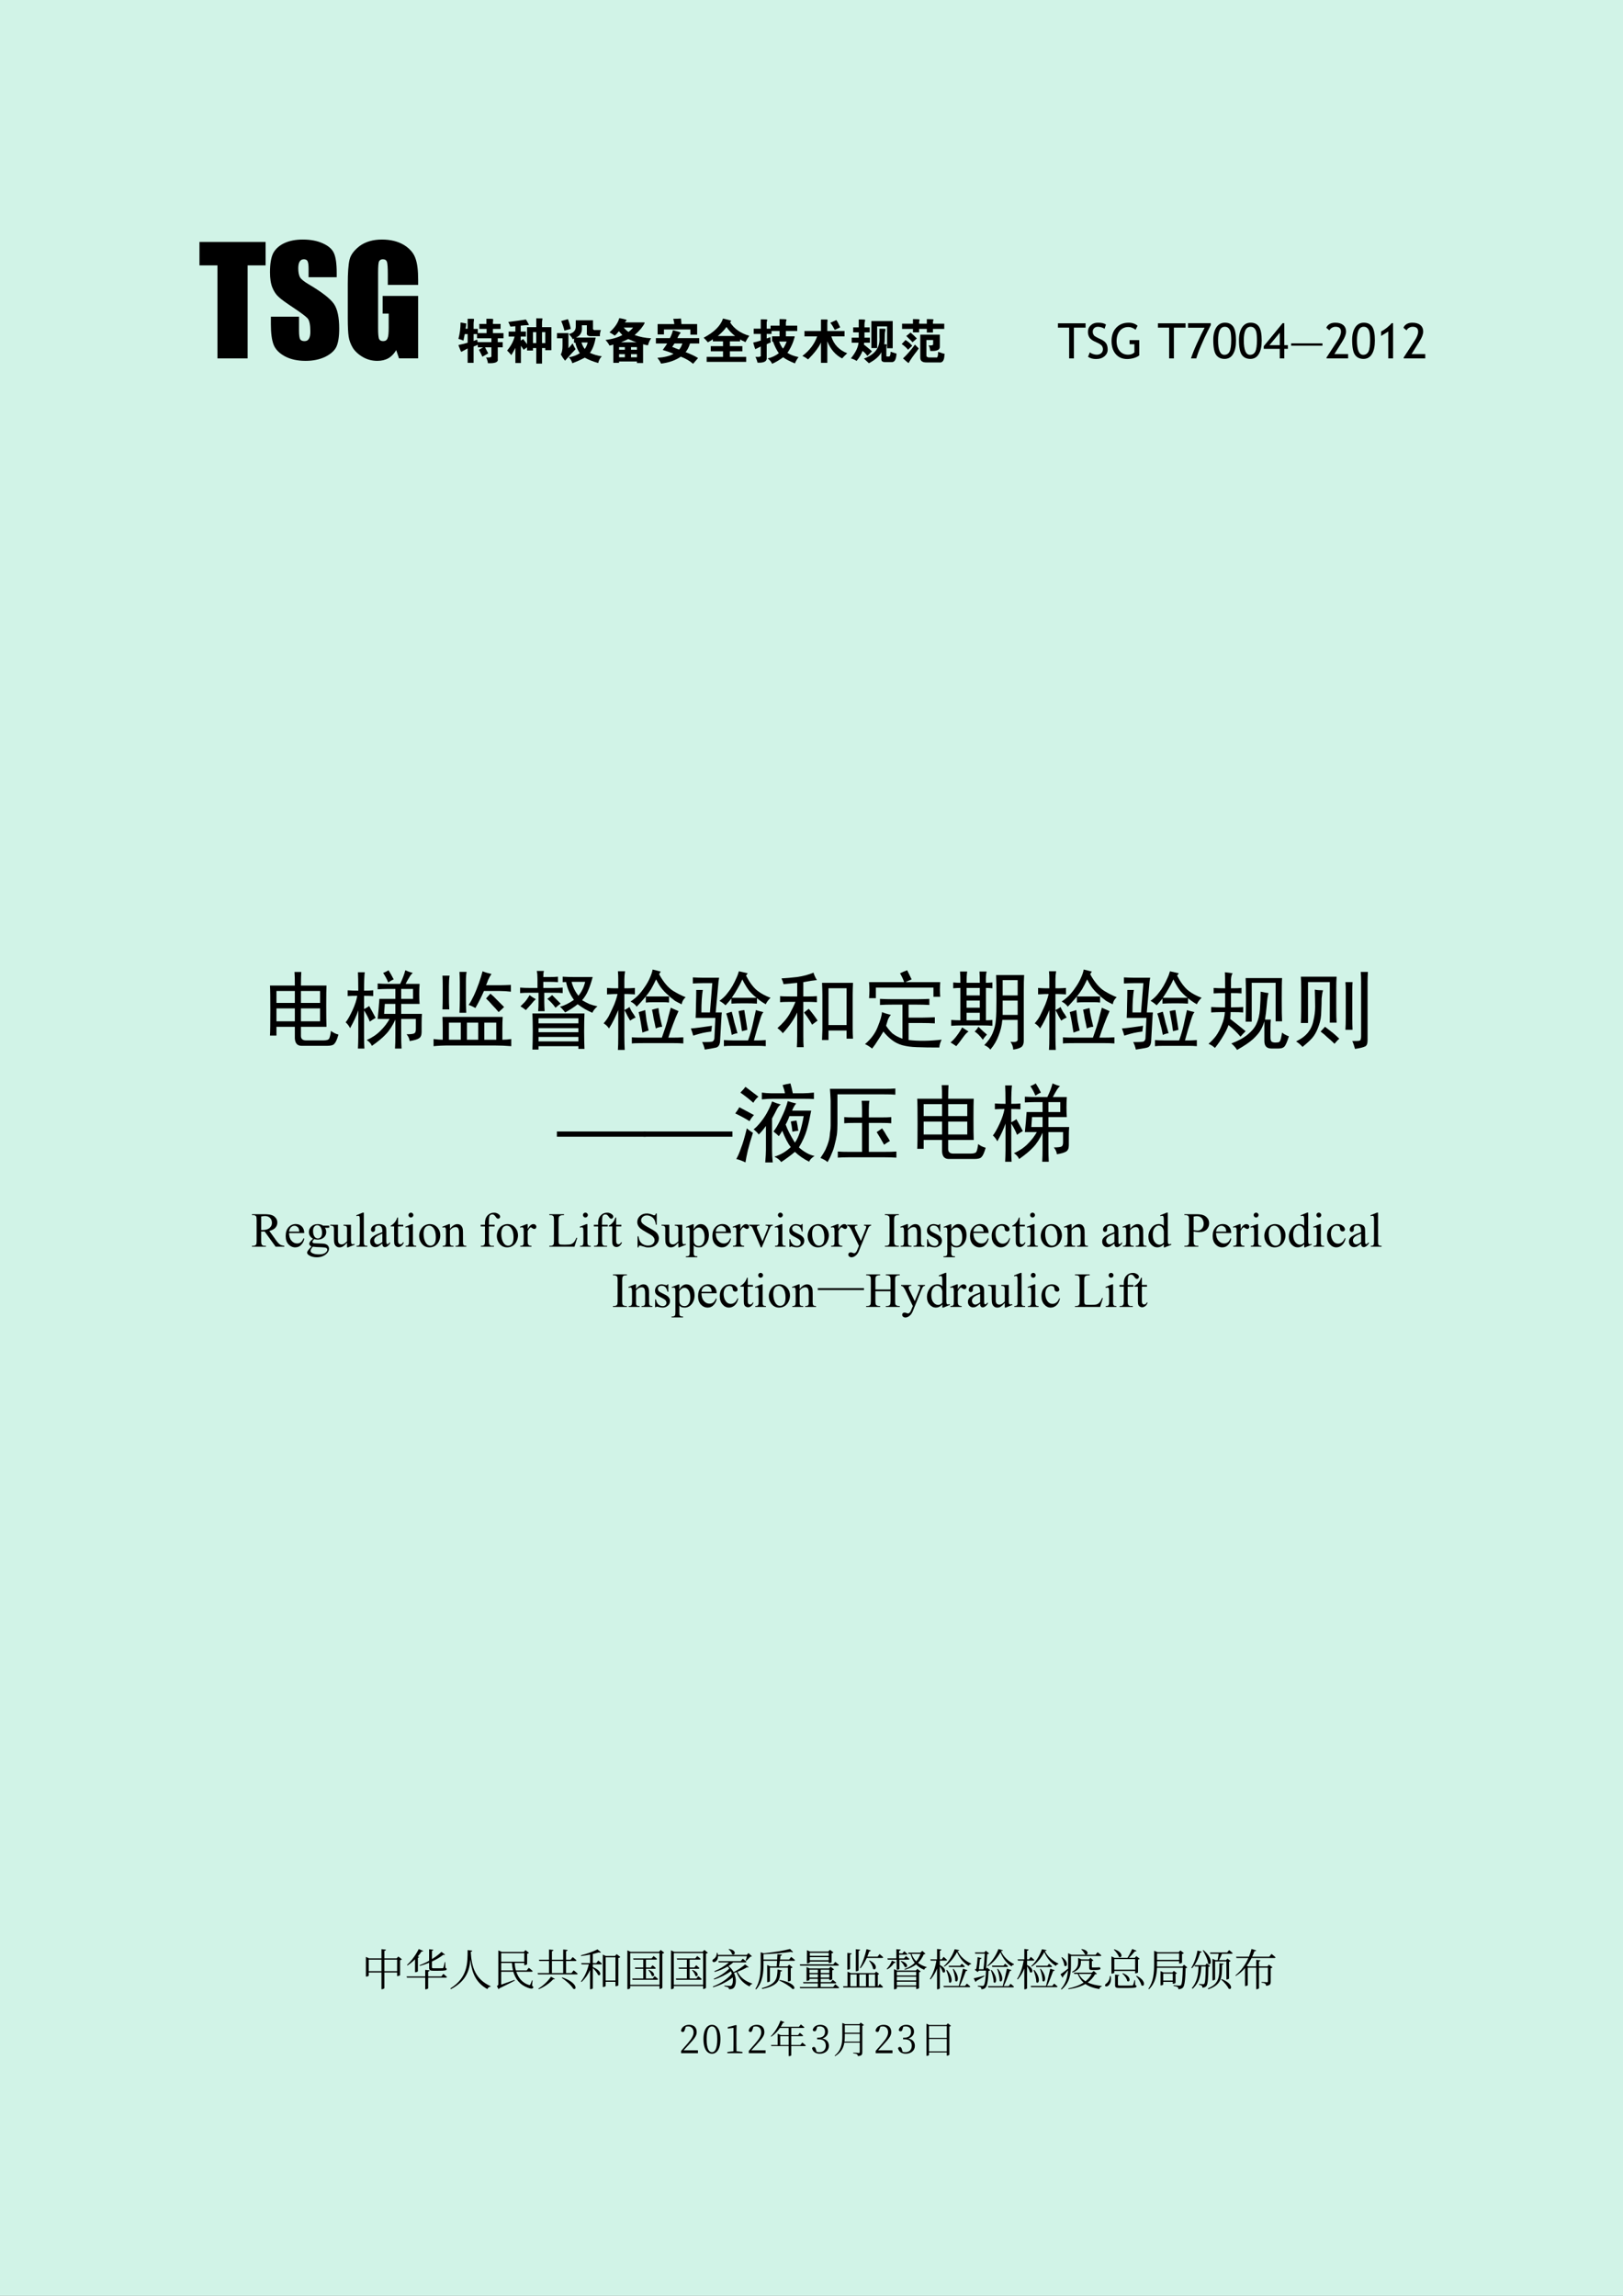 <?xml version="1.0" encoding="UTF-8" standalone="no"?>
<!DOCTYPE svg PUBLIC "-//W3C//DTD SVG 1.1//EN" "http://www.w3.org/Graphics/SVG/1.1/DTD/svg11.dtd">
<svg xmlns="http://www.w3.org/2000/svg" xmlns:xlink="http://www.w3.org/1999/xlink" version="1.1" width="595.22pt" height="842pt" viewBox="0 0 595.22 842">
<rect x="0" y="0" width="595.22" height="842" fill="#808080" stroke="none"/>
<g enable-background="new">
<g id="Layer-1" data-name="Artifact">
<clipPath id="cp0">
<path transform="matrix(1,0,0,-1,0,842)" d="M 0 0 L 595.22 0 L 595.22 842 L 0 842 Z "/>
</clipPath>
<g clip-path="url(#cp0)">
<path transform="matrix(1,0,0,-1,0,842)" d="M 0 0 L 595.22 0 L 595.22 842 L 0 842 Z " fill="#d1f3e7"/>
</g>
</g>
<symbol id="font_1_37">
<path d="M .449 .791 L .449 .632 L .327 .632 L .327 0 L .122 0 L .122 .632 L 0 .632 L 0 .791 L .449 .791 Z "/>
</symbol>
<symbol id="font_1_36">
<path d="M .453 .568 L .262 .568 L .262 .626 C .262 .654 .259 .671 .254 .679 C .25 .686 .241 .69 .23 .69 C .218 .69 .208 .685 .202 .675 C .195 .665 .192 .649 .192 .629 C .192 .603 .196 .583 .203 .569 C .21 .556 .229 .54 .261 .521 C .353 .467 .41 .422 .434 .387 C .458 .352 .47 .296 .47 .219 C .47 .162 .463 .121 .45 .094 C .437 .068 .411 .045 .374 .027 C .336 .009 .292 0 .242 0 C .187 0 .14 .01 .101 .031 C .062 .052 .036 .079 .024 .111 C .012 .143 .006 .189 .006 .248 L .006 .3 L .197 .3 L .197 .204 C .197 .174 .2 .155 .205 .146 C .211 .138 .22 .134 .234 .134 C .248 .134 .258 .139 .264 .15 C .271 .161 .274 .177 .274 .198 C .274 .244 .268 .275 .255 .289 C .242 .303 .21 .327 .159 .361 C .108 .395 .074 .419 .058 .435 C .041 .45 .027 .471 .016 .498 C .005 .525 0 .56 0 .602 C 0 .662 .008 .706 .023 .734 C .039 .762 .064 .784 .098 .8 C .133 .816 .174 .824 .223 .824 C .277 .824 .322 .815 .359 .798 C .397 .781 .422 .759 .434 .732 C .446 .706 .453 .662 .453 .599 L .453 .568 Z "/>
</symbol>
<symbol id="font_1_2a">
<path d="M .478 .516 L .272 .516 L .272 .588 C .272 .633 .27 .661 .266 .673 C .262 .684 .253 .69 .238 .69 C .226 .69 .217 .685 .212 .675 C .208 .666 .206 .64 .206 .6 L .206 .221 C .206 .185 .208 .162 .212 .15 C .217 .139 .226 .134 .24 .134 C .255 .134 .265 .14 .27 .153 C .276 .166 .278 .19 .278 .227 L .278 .321 L .237 .321 L .237 .441 L .478 .441 L .478 .017 L .348 .017 L .329 .073 C .315 .049 .297 .03 .276 .018 C .255 .006 .23 0 .201 0 C .166 0 .134 .008 .104 .025 C .074 .042 .051 .063 .035 .087 C .02 .112 .01 .138 .006 .165 C .002 .192 0 .233 0 .288 L 0 .522 C 0 .598 .004 .653 .012 .687 C .02 .721 .044 .752 .082 .781 C .121 .809 .171 .824 .232 .824 C .292 .824 .342 .811 .382 .787 C .422 .762 .447 .732 .459 .698 C .472 .664 .478 .615 .478 .55 L .478 .516 Z "/>
</symbol>
<use xlink:href="#font_1_37" transform="matrix(54,0,0,-54,73.156,131.46)"/>
<use xlink:href="#font_1_36" transform="matrix(54,0,0,-54,99.021,132.356)"/>
<use xlink:href="#font_1_2a" transform="matrix(54,0,0,-54,127.54,132.356)"/>
<symbol id="font_2_fb2">
<path d="M .145 .708 L .188 .708 L .188 .911 C .276 .911 .318 .91 .312 .908 C .318 .905 .319 .896 .316 .88 C .311 .854 .309 .828 .309 .802 L .309 .704 L .395 .704 L .395 .618 L .574 .618 L .574 .704 L .426 .704 L .426 .806 L .57 .806 L .57 .911 C .656 .911 .699 .91 .699 .908 C .707 .905 .71 .896 .707 .88 C .704 .859 .703 .841 .703 .826 L .703 .806 L .859 .806 L .859 .704 L .703 .704 L .703 .618 L .918 .618 L .918 .513 L .801 .513 L .801 .435 L .902 .435 L .902 .329 L .801 .329 L .801 .087 C .814 .027 .747 0 .602 .005 C .591 .062 .578 .102 .562 .122 C .646 .117 .682 .129 .672 .158 L .672 .329 L .543 .329 C .553 .306 .573 .268 .602 .216 L .605 .204 L .488 .138 C .475 .169 .454 .211 .426 .263 C .421 .271 .418 .276 .418 .279 L .504 .329 L .395 .329 L .395 .38 L .309 .345 L .309 .013 L .188 .013 L .188 .306 C .148 .285 .108 .263 .066 .24 C .061 .24 .056 .241 .051 .243 C .046 .257 .033 .289 .012 .341 C .007 .357 .003 .367 0 .372 C 0 .375 .012 .379 .035 .384 C .092 .395 .143 .408 .188 .423 L .188 .599 L .129 .599 C .121 .557 .112 .513 .102 .466 C .081 .477 .047 .488 0 .501 C .029 .608 .043 .719 .043 .833 C .046 .836 .085 .829 .16 .814 C .158 .78 .152 .745 .145 .708 M .383 .486 L .391 .435 L .672 .435 L .672 .513 L .379 .513 L .379 .599 L .309 .599 L .309 .458 L .383 .486 Z "/>
</symbol>
<symbol id="font_2_1218">
<path d="M .328 .5 L .406 .395 L .406 .742 L .594 .742 L .594 .922 C .693 .922 .734 .921 .719 .918 C .719 .915 .719 .91 .719 .902 C .714 .879 .711 .854 .711 .828 L .711 .742 L .902 .742 L .902 .273 L .777 .273 L .777 .316 L .711 .316 L .711 0 L .594 0 L .594 .316 L .527 .316 L .527 .266 L .406 .266 L .406 .332 L .336 .281 C .331 .292 .312 .319 .281 .363 L .281 .012 L .168 .012 L .168 .32 C .155 .294 .132 .251 .098 .191 C .121 .233 .117 .227 .086 .172 C .07 .193 .042 .224 0 .266 C .078 .359 .129 .454 .152 .551 L .031 .551 L .031 .652 L .168 .652 L .168 .762 C .158 .762 .142 .76 .121 .758 C .098 .755 .079 .754 .066 .754 C .064 .762 .057 .777 .047 .801 C .036 .824 .029 .84 .023 .848 C .182 .868 .302 .885 .383 .898 C .404 .867 .423 .833 .441 .797 C .444 .797 .443 .793 .438 .785 C .385 .783 .332 .779 .277 .773 L .277 .652 L .383 .652 L .383 .551 L .277 .551 L .277 .469 L .328 .5 M .527 .641 L .527 .418 L .594 .418 L .594 .641 L .527 .641 M .711 .641 L .711 .418 L .777 .418 L .777 .641 L .711 .641 Z "/>
</symbol>
<symbol id="font_2_177a">
<path d="M .375 .418 L .348 .418 L .348 .5 C .348 .503 .341 .5 .328 .492 L .32 .488 C .312 .514 .286 .549 .242 .594 C .339 .617 .385 .669 .383 .75 L .383 .875 L .734 .875 L .734 .727 C .729 .688 .745 .671 .781 .676 L .895 .676 C .879 .632 .872 .59 .875 .551 L .715 .551 C .634 .546 .599 .569 .609 .621 L .609 .773 L .508 .773 L .508 .73 C .516 .629 .475 .56 .387 .523 L .789 .523 C .766 .391 .727 .286 .672 .211 C .753 .174 .833 .151 .914 .141 C .88 .109 .855 .064 .84 .004 C .738 .033 .647 .069 .566 .113 C .483 .069 .398 .031 .312 0 C .302 .042 .279 .082 .242 .121 C .32 .132 .395 .159 .465 .203 C .421 .271 .391 .342 .375 .418 M .113 .355 L .113 .508 L 0 .508 L 0 .613 L .234 .613 L .234 .305 C .24 .31 .25 .322 .266 .34 C .302 .384 .32 .405 .32 .402 C .331 .374 .35 .335 .379 .285 C .319 .223 .247 .145 .164 .051 C .133 .09 .104 .133 .078 .18 C .102 .216 .113 .275 .113 .355 M .086 .859 L .223 .898 C .246 .841 .266 .775 .281 .699 L .152 .664 C .134 .737 .112 .802 .086 .859 M .625 .422 L .5 .422 C .513 .375 .535 .331 .566 .289 C .595 .331 .615 .375 .625 .422 Z "/>
</symbol>
<symbol id="font_2_72c">
<path d="M .188 .559 C .161 .579 .126 .602 .082 .625 C .189 .721 .255 .818 .281 .914 C .352 .904 .402 .891 .434 .875 C .426 .867 .413 .852 .395 .828 L .785 .828 C .796 .826 .799 .82 .797 .812 C .76 .737 .693 .656 .594 .57 C .703 .531 .815 .509 .93 .504 C .898 .457 .878 .41 .867 .363 C .852 .361 .818 .367 .766 .383 L .766 0 L .641 0 L .641 .031 L .277 .031 L .277 .004 L .16 .004 L .16 .375 C .126 .365 .1 .358 .082 .355 C .061 .397 .034 .435 0 .469 C .141 .487 .255 .521 .344 .57 C .331 .583 .315 .6 .297 .621 C .286 .634 .279 .643 .273 .648 C .242 .607 .214 .577 .188 .559 M .371 .723 C .405 .684 .438 .654 .469 .633 C .513 .667 .544 .697 .562 .723 L .371 .723 M .316 .422 L .633 .422 C .591 .435 .542 .454 .484 .48 C .477 .483 .47 .486 .465 .488 C .439 .475 .396 .456 .336 .43 C .328 .427 .322 .424 .316 .422 M .277 .27 L .395 .27 L .395 .324 L .277 .324 L .277 .27 M .641 .27 L .641 .324 L .52 .324 L .52 .27 L .641 .27 M .277 .18 L .277 .117 L .395 .117 L .395 .18 L .277 .18 M .52 .117 L .641 .117 L .641 .18 L .52 .18 L .52 .117 Z "/>
</symbol>
<symbol id="font_2_7f7">
<path d="M .035 .809 L .375 .809 C .372 .845 .365 .88 .352 .914 C .37 .917 .397 .918 .434 .918 C .467 .921 .493 .922 .512 .922 C .514 .898 .517 .861 .52 .809 L .84 .809 L .84 .594 L .703 .594 L .703 .699 L .164 .699 L .164 .598 L .035 .598 L .035 .809 M 0 .523 L .285 .523 C .311 .57 .332 .624 .348 .684 C .35 .684 .355 .682 .363 .68 C .46 .656 .507 .641 .504 .633 C .501 .628 .497 .621 .492 .613 C .487 .608 .483 .604 .48 .602 C .46 .57 .445 .544 .438 .523 L .883 .523 L .883 .414 L .695 .414 C .672 .339 .642 .28 .605 .238 C .717 .194 .802 .154 .859 .117 C .849 .104 .815 .065 .758 0 C .688 .06 .604 .108 .508 .145 C .396 .069 .262 .022 .105 .004 C .087 .043 .062 .082 .031 .121 C .174 .132 .284 .159 .359 .203 C .302 .229 .229 .255 .141 .281 C .141 .284 .146 .292 .156 .305 C .193 .354 .217 .391 .23 .414 L 0 .414 L 0 .523 M .332 .344 C .376 .326 .423 .307 .473 .289 C .501 .32 .523 .362 .539 .414 L .379 .414 L .332 .344 Z "/>
</symbol>
<symbol id="font_2_41b">
<path d="M 0 .492 C .214 .604 .345 .734 .395 .883 C .507 .857 .562 .841 .562 .836 C .562 .831 .559 .826 .551 .82 C .546 .815 .542 .81 .539 .805 C .622 .674 .753 .583 .93 .531 C .904 .497 .878 .454 .852 .402 C .844 .405 .833 .41 .82 .418 C .784 .434 .758 .447 .742 .457 L .742 .418 L .535 .418 L .535 .32 L .789 .32 L .789 .215 L .535 .215 L .535 .102 L .867 .102 L .867 0 L .062 0 L .062 .102 L .395 .102 L .395 .215 L .145 .215 L .145 .32 L .395 .32 L .395 .418 L .188 .418 L .188 .461 C .156 .438 .122 .417 .086 .398 C .057 .435 .029 .466 0 .492 M .641 .527 C .573 .579 .514 .641 .465 .711 C .421 .648 .362 .587 .289 .527 L .641 .527 Z "/>
</symbol>
<symbol id="font_2_a7f">
<path d="M .008 .715 L .152 .715 L .152 .906 L .199 .906 C .257 .906 .285 .902 .285 .895 C .285 .892 .284 .887 .281 .879 C .276 .863 .273 .849 .273 .836 L .273 .715 L .352 .715 L .352 .777 L .535 .777 L .535 .91 L .566 .91 C .645 .91 .681 .906 .676 .898 C .676 .893 .674 .885 .672 .875 C .667 .862 .664 .849 .664 .836 L .664 .777 L .895 .777 L .895 .668 L .664 .668 L .664 .559 L .84 .559 L .844 .551 C .812 .428 .763 .319 .695 .223 C .755 .184 .831 .155 .922 .137 C .891 .095 .866 .052 .848 .008 C .738 .052 .659 .094 .609 .133 C .531 .076 .456 .031 .383 0 C .367 .039 .337 .076 .293 .109 C .376 .128 .452 .163 .52 .215 C .473 .283 .434 .362 .402 .453 L .383 .453 L .383 .559 L .535 .559 L .535 .668 L .371 .668 L .371 .609 L .273 .609 L .273 .516 C .312 .531 .337 .54 .348 .543 C .348 .512 .35 .475 .355 .434 C .353 .434 .336 .427 .305 .414 C .289 .406 .279 .401 .273 .398 L .273 .129 C .284 .051 .221 .016 .086 .023 C .076 .068 .061 .107 .043 .141 C .129 .135 .165 .147 .152 .176 L .152 .352 C .118 .336 .083 .319 .047 .301 C .044 .298 .042 .298 .039 .301 C .034 .311 .022 .348 .004 .41 C .001 .418 0 .423 0 .426 C 0 .431 .001 .434 .004 .434 C .043 .441 .092 .454 .152 .473 L .152 .609 L .008 .609 L .008 .715 M .605 .309 C .632 .345 .656 .393 .68 .453 L .527 .453 C .548 .396 .574 .348 .605 .309 Z "/>
</symbol>
<symbol id="font_2_c37">
<path d="M .379 .648 L .379 .883 C .397 .883 .419 .883 .445 .883 C .49 .885 .512 .883 .512 .875 C .514 .872 .514 .866 .512 .855 C .509 .835 .508 .815 .508 .797 L .508 .648 L .859 .648 L .859 .539 L .59 .539 C .639 .375 .747 .26 .914 .195 C .883 .167 .848 .132 .809 .09 C .676 .158 .576 .273 .508 .438 L .508 0 L .379 0 L .379 .414 C .332 .312 .245 .198 .117 .07 C .083 .096 .044 .12 0 .141 C .146 .25 .246 .383 .301 .539 L .043 .539 L .043 .648 L .379 .648 M .57 .816 L .691 .871 C .71 .85 .736 .801 .77 .723 L .66 .672 C .626 .737 .596 .785 .57 .816 Z "/>
</symbol>
<symbol id="font_2_173b">
<path d="M .047 .629 L .047 .73 L .16 .73 L .16 .891 C .259 .893 .302 .889 .289 .879 C .289 .876 .289 .872 .289 .867 C .281 .844 .277 .815 .277 .781 L .277 .73 L .383 .73 L .383 .629 L .277 .629 L .277 .52 L .387 .52 L .387 .418 L .27 .418 L .266 .379 C .294 .358 .336 .324 .391 .277 C .409 .262 .422 .25 .43 .242 L .336 .148 C .307 .19 .275 .224 .238 .25 C .212 .182 .172 .115 .117 .047 C .081 .07 .042 .087 0 .098 C .096 .217 .148 .324 .156 .418 L .016 .418 L .016 .52 L .16 .52 L .16 .629 L .047 .629 M .418 .309 L .418 .859 L .852 .859 L .852 .305 L .738 .305 L .738 .75 L .535 .75 L .535 .309 L .418 .309 M .582 .527 L .582 .703 C .668 .703 .707 .702 .699 .699 C .704 .697 .706 .686 .703 .668 C .695 .639 .691 .612 .691 .586 C .691 .484 .688 .418 .68 .387 C .711 .387 .728 .384 .73 .379 C .733 .376 .733 .37 .73 .359 C .725 .349 .723 .341 .723 .336 L .723 .156 C .72 .141 .729 .134 .75 .137 L .773 .137 C .797 .134 .809 .167 .809 .234 C .816 .232 .828 .228 .844 .223 C .87 .215 .898 .206 .93 .195 C .922 .073 .888 .016 .828 .023 L .691 .023 C .645 .023 .621 .042 .621 .078 L .621 .223 C .577 .139 .492 .065 .367 0 C .349 .018 .315 .049 .266 .094 C .492 .177 .598 .322 .582 .527 Z "/>
</symbol>
<symbol id="font_2_1535">
<path d="M .23 .801 L .23 .895 C .319 .895 .362 .892 .359 .887 C .365 .882 .366 .875 .363 .867 C .358 .857 .355 .845 .355 .832 L .355 .801 L .512 .801 L .512 .895 C .611 .895 .655 .892 .645 .887 C .647 .884 .647 .879 .645 .871 C .639 .858 .637 .844 .637 .828 L .637 .801 L .867 .801 L .867 .695 L .637 .695 L .637 .621 L .512 .621 L .512 .695 L .355 .695 L .355 .625 L .23 .625 L .23 .695 L .008 .695 L .008 .801 L .23 .801 M .219 .422 C .203 .445 .169 .48 .117 .527 L .094 .551 C .125 .574 .154 .598 .18 .621 C .227 .582 .27 .542 .309 .5 C .301 .495 .288 .483 .27 .465 L .219 .422 M .5 .012 C .419 .012 .379 .044 .379 .109 L .379 .578 L .777 .578 L .777 .332 C .78 .267 .715 .238 .582 .246 C .577 .298 .565 .336 .547 .359 C .617 .354 .648 .365 .641 .391 L .641 .469 L .504 .469 L .504 .152 C .504 .129 .521 .116 .555 .113 L .703 .113 C .729 .103 .742 .141 .742 .227 C .747 .224 .757 .221 .77 .219 C .816 .201 .852 .19 .875 .188 C .875 .182 .874 .174 .871 .164 C .868 .052 .832 .001 .762 .012 L .5 .012 M .129 .27 C .1 .309 .057 .348 0 .387 C .042 .428 .068 .456 .078 .469 C .13 .438 .176 .398 .215 .352 C .189 .326 .16 .298 .129 .27 M .27 .375 L .348 .297 C .34 .284 .327 .266 .309 .242 C .23 .141 .174 .06 .141 0 C .128 .005 .09 .036 .027 .094 C .111 .172 .191 .266 .27 .375 Z "/>
</symbol>
<symbol id="font_2_1">
<path d="M -2147483500 -2147483500 Z "/>
</symbol>
<use xlink:href="#font_2_fb2" transform="matrix(18,0,0,-18,168.124,133.311)"/>
<use xlink:href="#font_2_1218" transform="matrix(18,0,0,-18,185.983,133.358)"/>
<use xlink:href="#font_2_177a" transform="matrix(18,0,0,-18,204.264,133.218)"/>
<use xlink:href="#font_2_72c" transform="matrix(18,0,0,-18,222.053,133.147)"/>
<use xlink:href="#font_2_7f7" transform="matrix(18,0,0,-18,240.546,133.428)"/>
<use xlink:href="#font_2_41b" transform="matrix(18,0,0,-18,258.053,132.725)"/>
<use xlink:href="#font_2_a7f" transform="matrix(18,0,0,-18,276.264,133.428)"/>
<use xlink:href="#font_2_c37" transform="matrix(18,0,0,-18,294.264,133.077)"/>
<use xlink:href="#font_2_173b" transform="matrix(18,0,0,-18,312.053,133.218)"/>
<use xlink:href="#font_2_1535" transform="matrix(18,0,0,-18,330.686,133.147)"/>
<use xlink:href="#font_2_1" transform="matrix(18,0,0,-18,38654700000,-38654700000)"/>
<symbol id="font_3_37">
<path d="M .325 .627 L .325 0 L .228 0 L .228 .627 L 0 .627 L 0 .715 L .563 .715 L .563 .627 L .325 .627 Z "/>
</symbol>
<symbol id="font_3_36">
<path d="M .002 .045 L .038 .135 C .056 .121 .078 .11 .105 .101 C .133 .092 .157 .088 .179 .088 C .217 .088 .247 .098 .271 .119 C .294 .14 .305 .167 .305 .199 C .305 .223 .299 .245 .286 .266 C .273 .286 .241 .309 .189 .333 L .131 .36 C .083 .383 .048 .41 .029 .441 C .01 .473 0 .51 0 .554 C 0 .608 .019 .652 .057 .687 C .094 .722 .143 .74 .202 .74 C .281 .74 .336 .727 .367 .701 L .338 .616 C .325 .626 .306 .635 .279 .644 C .252 .652 .227 .657 .205 .657 C .171 .657 .145 .647 .126 .628 C .107 .61 .098 .585 .098 .556 C .098 .537 .101 .521 .108 .506 C .115 .491 .124 .478 .136 .468 C .149 .458 .174 .444 .211 .426 L .27 .398 C .319 .375 .353 .347 .373 .315 C .392 .283 .402 .242 .402 .193 C .402 .139 .381 .094 .337 .056 C .294 .019 .237 0 .165 0 C .101 0 .047 .015 .002 .045 Z "/>
</symbol>
<symbol id="font_3_2a">
<path d="M .53 .678 L .489 .597 C .44 .634 .392 .652 .345 .652 C .27 .652 .211 .625 .167 .573 C .124 .52 .103 .45 .103 .363 C .103 .281 .124 .214 .166 .164 C .209 .113 .267 .088 .34 .088 C .392 .088 .434 .104 .466 .135 L .466 .302 L .367 .302 L .367 .385 L .564 .385 L .564 .074 C .538 .052 .502 .034 .455 .02 C .409 .007 .363 0 .319 0 C .221 0 .143 .033 .085 .1 C .028 .167 0 .256 0 .367 C 0 .478 .031 .568 .094 .636 C .157 .705 .241 .74 .348 .74 C .422 .74 .483 .719 .53 .678 Z "/>
</symbol>
<symbol id="font_3_3">
<path d="M -2147483500 -2147483500 Z "/>
</symbol>
<symbol id="font_3_1a">
<path d="M .168 0 L .06 0 C .084 .076 .124 .178 .181 .303 C .238 .429 .29 .537 .337 .625 L 0 .625 L 0 .718 L .464 .718 L .464 .68 L .401 .556 C .38 .514 .358 .468 .334 .418 C .311 .368 .289 .317 .267 .265 C .244 .213 .225 .164 .208 .12 C .192 .075 .178 .035 .168 0 Z "/>
</symbol>
<symbol id="font_3_13">
<path d="M 0 .389 C 0 .492 .021 .576 .062 .641 C .104 .705 .163 .738 .238 .738 C .313 .738 .369 .711 .407 .657 C .444 .603 .463 .508 .463 .374 C .463 .258 .444 .166 .404 .1 C .365 .033 .307 0 .231 0 C .156 0 .098 .027 .059 .081 C .02 .134 0 .237 0 .389 M .098 .38 C .098 .182 .14 .083 .225 .083 C .273 .083 .309 .105 .332 .149 C .354 .193 .366 .27 .366 .38 C .366 .456 .361 .511 .353 .547 C .344 .582 .33 .609 .31 .627 C .291 .646 .266 .655 .236 .655 C .144 .655 .098 .563 .098 .38 Z "/>
</symbol>
<symbol id="font_3_17">
<path d="M .418 .195 L .418 0 L .326 0 L .326 .195 L 0 .195 L 0 .25 L .384 .718 L .418 .718 L .418 .27 L .491 .27 L .491 .195 L .418 .195 M .326 .523 L .116 .27 L .326 .27 L .326 .523 Z "/>
</symbol>
<symbol id="font_3_b3">
<path d="M 0 0 L 0 .047 L .639 .047 L .639 0 L 0 0 Z "/>
</symbol>
<symbol id="font_3_15">
<path d="M .005 0 L .005 .02 L .229 .363 C .276 .435 .299 .496 .299 .546 C .299 .612 .262 .645 .188 .645 C .161 .645 .136 .638 .113 .624 C .09 .61 .073 .593 .063 .572 L 0 .624 C .011 .655 .033 .681 .065 .7 C .097 .719 .137 .728 .183 .728 C .251 .728 .305 .712 .344 .68 C .382 .649 .402 .604 .402 .546 C .402 .492 .376 .424 .325 .343 L .164 .088 L .444 .088 L .444 0 L .005 0 Z "/>
</symbol>
<symbol id="font_3_14">
<path d="M .146 0 L .146 .548 L 0 .458 L 0 .549 C .037 .567 .076 .593 .117 .625 C .159 .658 .191 .689 .214 .718 L .243 .718 L .243 0 L .146 0 Z "/>
</symbol>
<use xlink:href="#font_3_37" transform="matrix(18,0,0,-18,387.992,131.46)"/>
<use xlink:href="#font_3_36" transform="matrix(18,0,0,-18,398.993,131.679)"/>
<use xlink:href="#font_3_2a" transform="matrix(18,0,0,-18,407.649,131.679)"/>
<use xlink:href="#font_3_3" transform="matrix(18,0,0,-18,38654700000,-38654700000)"/>
<use xlink:href="#font_3_37" transform="matrix(18,0,0,-18,424.665,131.46)"/>
<use xlink:href="#font_3_1a" transform="matrix(18,0,0,-18,435.702,131.46)"/>
<use xlink:href="#font_3_13" transform="matrix(18,0,0,-18,444.956,131.636)"/>
<use xlink:href="#font_3_13" transform="matrix(18,0,0,-18,454.386,131.636)"/>
<use xlink:href="#font_3_17" transform="matrix(18,0,0,-18,463.474,131.46)"/>
<use xlink:href="#font_3_b3" transform="matrix(18,0,0,-18,473.502,126.784)"/>
<use xlink:href="#font_3_15" transform="matrix(18,0,0,-18,486.413,131.46)"/>
<use xlink:href="#font_3_13" transform="matrix(18,0,0,-18,495.887,131.636)"/>
<use xlink:href="#font_3_14" transform="matrix(18,0,0,-18,506.513,131.46)"/>
<use xlink:href="#font_3_15" transform="matrix(18,0,0,-18,514.704,131.46)"/>
<symbol id="font_4_3">
<path d="M -2147483500 -2147483500 Z "/>
</symbol>
<use xlink:href="#font_4_3" transform="matrix(18,0,0,-18,38654700000,-38654700000)"/>
<symbol id="font_5_3">
<path d="M -2147483500 -2147483500 Z "/>
</symbol>
<use xlink:href="#font_5_3" transform="matrix(31.98,0,0,-31.98,68676520000,-68676520000)"/>
<symbol id="font_6_3">
<path d="M -2147483500 -2147483500 Z "/>
</symbol>
<use xlink:href="#font_6_3" transform="matrix(18,0,0,-18,38654700000,-38654700000)"/>
<symbol id="font_7_255a">
<path d="M .423 .413 L .423 .677 L .714 .677 L .714 .413 L .423 .413 M .065 .413 L .065 .677 L .356 .677 L .356 .413 L .065 .413 M .742 .748 L .704 .706 L .423 .706 L .423 .877 C .449 .881 .457 .891 .459 .905 L .356 .917 L .356 .706 L .072 .706 L 0 .74 L 0 .289 L .01 .289 C .038 .289 .065 .304 .065 .311 L .065 .383 L .356 .383 L .356 0 L .369 0 C .394 0 .423 .017 .423 .027 L .423 .383 L .714 .383 L .714 .3 L .725 .3 C .747 .3 .781 .315 .782 .321 L .782 .664 C .802 .668 .818 .676 .824 .684 L .742 .748 Z "/>
</symbol>
<symbol id="font_7_2db6">
<path d="M .305 .535 C .376 .554 .449 .579 .516 .607 L .516 .492 C .516 .441 .534 .424 .615 .424 L .725 .424 C .884 .424 .918 .432 .918 .462 C .918 .475 .913 .482 .889 .49 L .886 .623 L .874 .623 C .862 .565 .85 .511 .842 .495 C .837 .485 .833 .483 .822 .482 C .808 .481 .772 .481 .727 .481 L .626 .481 C .586 .481 .581 .486 .581 .504 L .581 .636 C .686 .684 .778 .74 .841 .791 C .862 .782 .871 .785 .88 .794 L .798 .857 C .746 .803 .669 .745 .581 .691 L .581 .88 C .601 .883 .611 .893 .612 .905 L .516 .917 L .516 .653 C .446 .613 .37 .578 .297 .55 L .305 .535 M .194 .391 L .206 .391 C .23 .391 .258 .407 .259 .412 L .259 .721 C .276 .724 .286 .73 .289 .739 L .256 .751 C .291 .792 .321 .831 .343 .866 C .367 .863 .375 .868 .381 .879 L .278 .921 C .226 .811 .121 .657 .009 .557 L .021 .545 C .082 .584 .142 .634 .194 .685 L .194 .391 M .797 .295 L .494 .295 L .494 .406 C .518 .41 .527 .419 .529 .433 L .427 .444 L .427 .295 L 0 .295 L .009 .266 L .427 .266 L .427 0 L .44 0 C .465 0 .494 .015 .494 .022 L .494 .266 L .898 .266 C .913 .266 .922 .271 .925 .282 C .894 .312 .842 .353 .842 .353 L .797 .295 Z "/>
</symbol>
<symbol id="font_7_262d">
<path d="M .395 .894 C .394 .589 .397 .265 0 .017 L .012 0 C .367 .185 .439 .437 .458 .677 C .49 .38 .58 .149 .848 .001 C .86 .038 .885 .052 .92 .056 L .922 .067 C .576 .227 .488 .487 .466 .855 C .491 .859 .498 .868 .5 .882 L .395 .894 Z "/>
</symbol>
<symbol id="font_7_5b91">
<path d="M .099 .43 L .099 .6 L .344 .6 C .348 .541 .356 .484 .369 .43 L .099 .43 M .099 .825 L .627 .825 L .627 .629 L .099 .629 L .099 .825 M .816 .201 L .803 .203 C .792 .168 .777 .13 .766 .109 C .759 .094 .749 .091 .729 .098 C .579 .146 .489 .264 .444 .4 L .794 .4 C .808 .4 .817 .405 .819 .416 C .786 .448 .731 .49 .731 .49 L .682 .43 L .435 .43 C .419 .485 .411 .543 .408 .6 L .627 .6 L .627 .55 L .637 .55 C .659 .55 .691 .566 .692 .572 L .692 .812 C .712 .816 .728 .824 .734 .832 L .654 .895 L .617 .854 L .111 .854 L .033 .888 L .033 .118 C .033 .095 .029 .088 0 .073 L .037 0 C .044 .003 .052 .01 .058 .02 C .203 .089 .332 .157 .41 .197 L .405 .213 C .29 .171 .178 .131 .099 .104 L .099 .4 L .376 .4 C .424 .235 .524 .101 .706 .035 C .763 .012 .816 .002 .831 .033 C .839 .047 .834 .058 .805 .082 L .816 .201 Z "/>
</symbol>
<symbol id="font_7_2ab4">
<path d="M .026 .034 C .16 .088 .288 .183 .356 .261 C .379 .256 .388 .26 .394 .27 L .305 .321 C .249 .231 .132 .117 .016 .048 L .026 .034 M .552 .294 C .643 .234 .769 .126 .815 .045 C .902 0 .922 .181 .562 .305 L .552 .294 M .327 .68 L .585 .68 L .585 .403 L .327 .403 L .327 .68 M .775 .403 L .651 .403 L .651 .68 L .863 .68 C .877 .68 .886 .685 .889 .696 C .856 .728 .802 .769 .802 .769 L .755 .709 L .651 .709 L .651 .904 C .675 .908 .684 .918 .687 .932 L .585 .943 L .585 .709 L .327 .709 L .327 .904 C .351 .908 .36 .918 .363 .932 L .261 .943 L .261 .709 L .03 .709 L .039 .68 L .261 .68 L .261 .403 L 0 .403 L .008 .373 L .891 .373 C .906 .373 .914 .378 .917 .389 C .883 .421 .825 .466 .825 .466 L .775 .403 Z "/>
</symbol>
<symbol id="font_7_2f95">
<path d="M .352 .597 L .273 .597 L .273 .807 C .324 .818 .37 .831 .409 .843 C .433 .835 .45 .834 .459 .844 L .38 .912 C .296 .868 .132 .807 0 .776 L .004 .759 C .071 .767 .142 .779 .209 .792 L .209 .597 L .007 .597 L .015 .568 L .181 .568 C .148 .426 .086 .285 .001 .177 L .014 .164 C .097 .241 .163 .334 .209 .439 L .209 0 L .219 0 C .25 0 .273 .016 .273 .021 L .273 .484 C .319 .44 .373 .376 .392 .328 C .456 .285 .501 .413 .273 .506 L .273 .568 L .455 .568 C .47 .568 .479 .573 .482 .584 C .449 .615 .398 .657 .398 .657 L .352 .597 M .566 .199 L .566 .73 L .791 .73 L .791 .199 L .566 .199 M .818 .803 L .78 .76 L .571 .76 L .501 .792 L .501 .051 L .513 .051 C .541 .051 .566 .067 .566 .075 L .566 .17 L .791 .17 L .791 .069 L .801 .069 C .823 .069 .854 .082 .856 .087 L .856 .715 C .878 .719 .896 .728 .902 .737 L .818 .803 Z "/>
</symbol>
<symbol id="font_7_33bc">
<path d="M .582 .244 L .426 .244 L .426 .466 L .625 .466 C .639 .466 .649 .471 .651 .482 C .622 .511 .576 .548 .576 .548 L .534 .496 L .426 .496 L .426 .676 L .653 .676 C .667 .676 .676 .681 .679 .692 C .649 .72 .6 .759 .6 .759 L .556 .704 L .132 .704 L .14 .676 L .363 .676 L .363 .496 L .172 .496 L .18 .466 L .363 .466 L .363 .244 L .112 .244 L .119 .215 L .678 .215 C .691 .215 .7 .22 .703 .231 C .673 .26 .624 .298 .624 .298 L .582 .244 M .48 .434 C .512 .401 .55 .347 .559 .304 C .614 .262 .665 .376 .492 .441 L .48 .434 M .064 .1 L .064 .826 L .735 .826 L .735 .1 L .064 .1 M .763 .898 L .725 .855 L .071 .855 L 0 .889 L 0 0 L .012 0 C .04 0 .064 .017 .064 .026 L .064 .071 L .735 .071 L .735 .005 L .745 .005 C .769 .005 .799 .024 .8 .031 L .8 .813 C .82 .817 .837 .825 .844 .833 L .763 .898 Z "/>
</symbol>
<symbol id="font_7_3d76">
<path d="M .377 .913 C .411 .889 .448 .841 .456 .802 C .524 .758 .575 .896 .387 .922 L .377 .913 M .796 .757 C .788 .725 .777 .684 .767 .66 L .78 .652 C .811 .676 .849 .717 .872 .745 C .891 .747 .902 .748 .91 .756 L .832 .829 L .792 .787 L .132 .787 C .13 .802 .127 .817 .122 .833 L .104 .832 C .109 .769 .073 .714 .034 .692 C .013 .68 0 .662 .009 .641 C .02 .617 .055 .618 .079 .635 C .108 .654 .135 .694 .134 .757 L .796 .757 M .754 .569 C .697 .515 .586 .441 .491 .392 C .464 .443 .426 .492 .374 .533 C .414 .559 .45 .585 .482 .615 L .758 .615 C .772 .615 .782 .62 .784 .631 C .751 .661 .7 .7 .7 .7 L .656 .644 L .142 .644 L .15 .615 L .384 .615 C .299 .539 .177 .465 .05 .413 L .059 .397 C .166 .428 .268 .469 .356 .522 C .37 .507 .382 .492 .393 .476 C .31 .387 .166 .293 .037 .241 L .045 .224 C .18 .266 .331 .341 .429 .414 C .437 .395 .444 .377 .451 .358 C .356 .236 .181 .124 .016 .064 L .024 .046 C .188 .093 .358 .178 .471 .273 C .483 .19 .471 .118 .444 .087 C .438 .079 .43 .077 .416 .077 C .392 .077 .32 .081 .279 .085 L .28 .068 C .316 .063 .352 .052 .365 .043 C .377 .035 .385 .022 .386 .001 C .442 0 .477 .012 .497 .036 C .549 .092 .563 .239 .5 .374 C .519 .38 .539 .387 .559 .394 C .612 .239 .717 .131 .857 .065 C .868 .097 .889 .116 .915 .12 L .917 .131 C .771 .178 .642 .268 .58 .401 C .664 .433 .746 .471 .798 .505 C .82 .497 .828 .5 .836 .509 L .754 .569 Z "/>
</symbol>
<symbol id="font_7_9bf5">
<path d="M .507 .468 C .5 .249 .477 .133 .147 .041 L .155 .021 C .535 .1 .556 .225 .575 .422 C .596 .421 .608 .43 .612 .442 L .507 .468 M .545 .216 C .644 .172 .789 .085 .849 .021 C .935 0 .924 .162 .553 .228 L .545 .216 M .773 .695 L .564 .695 C .568 .725 .572 .755 .575 .78 C .596 .783 .606 .793 .609 .807 L .505 .817 C .503 .78 .501 .738 .499 .695 L .186 .695 L .186 .817 C .404 .822 .646 .847 .811 .871 C .835 .86 .853 .859 .862 .868 L .794 .937 C .656 .899 .401 .857 .19 .838 L .121 .862 L .121 .586 C .121 .397 .109 .192 0 .023 L .016 .011 C .173 .176 .186 .411 .186 .586 L .186 .666 L .497 .666 C .494 .619 .491 .573 .488 .538 L .339 .538 L .27 .57 L .27 .177 L .281 .177 C .306 .177 .333 .192 .333 .198 L .333 .509 L .745 .509 L .745 .194 L .755 .194 C .776 .194 .809 .209 .81 .215 L .81 .496 C .83 .5 .846 .508 .852 .516 L .772 .578 L .735 .538 L .541 .538 C .547 .574 .553 .62 .56 .666 L .881 .666 C .895 .666 .904 .671 .907 .682 C .874 .713 .819 .755 .819 .755 L .773 .695 Z "/>
</symbol>
<symbol id="font_7_a4ea">
<path d="M .663 .809 L .663 .741 L .23 .741 L .23 .809 L .663 .809 M .23 .64 L .23 .711 L .663 .711 L .663 .64 L .23 .64 M .23 .61 L .663 .61 L .663 .574 L .673 .574 C .695 .574 .728 .589 .729 .595 L .729 .797 C .748 .801 .764 .809 .771 .817 L .69 .879 L .654 .839 L .235 .839 L .164 .87 L .164 .567 L .174 .567 C .201 .567 .23 .582 .23 .588 L .23 .61 M .87 .516 C .884 .516 .895 .521 .897 .532 C .864 .563 .813 .602 .813 .602 L .766 .546 L .001 .546 L .01 .516 L .87 .516 M .221 .244 L .221 .319 L .414 .319 L .414 .244 L .221 .244 M .414 .423 L .414 .348 L .221 .348 L .221 .423 L .414 .423 M .677 .423 L .677 .348 L .479 .348 L .479 .423 L .677 .423 M .479 .244 L .479 .319 L .677 .319 L .677 .244 L .479 .244 M .765 .028 L .479 .028 L .479 .11 L .811 .11 C .823 .11 .832 .115 .835 .126 C .805 .155 .755 .193 .755 .193 L .712 .139 L .479 .139 L .479 .214 L .677 .214 L .677 .185 L .687 .185 C .709 .185 .741 .199 .743 .206 L .743 .409 C .762 .414 .78 .422 .786 .43 L .704 .493 L .667 .452 L .227 .452 L .156 .484 L .156 .168 L .165 .168 C .192 .168 .221 .183 .221 .188 L .221 .214 L .414 .214 L .414 .139 L .076 .139 L .084 .11 L .414 .11 L .414 .028 L 0 .028 L .009 0 L .876 0 C .89 0 .9 .005 .902 .016 C .868 .046 .813 .089 .813 .089 L .765 .028 Z "/>
</symbol>
<symbol id="font_7_6f33">
<path d="M .356 .839 C .381 .842 .39 .853 .393 .866 L .293 .877 L .293 .372 L .305 .372 C .328 .372 .356 .387 .356 .395 L .356 .839 M .161 .755 C .187 .759 .196 .768 .198 .782 L .099 .793 L .099 .408 L .111 .408 C .134 .408 .161 .423 .161 .431 L .161 .755 M .167 .3 L .312 .3 L .312 .03 L .167 .03 L .167 .3 M .525 .3 L .525 .03 L .374 .03 L .374 .3 L .525 .3 M .732 .3 L .732 .03 L .587 .03 L .587 .3 L .732 .3 M .802 .03 L .796 .03 L .796 .295 C .81 .299 .822 .305 .827 .311 L .759 .364 L .725 .33 L .179 .33 L .103 .363 L .103 .03 L 0 .03 L .009 0 L .89 0 C .903 0 .913 .005 .915 .016 C .888 .045 .842 .084 .842 .084 L .802 .03 M .596 .612 C .637 .565 .682 .49 .686 .429 C .753 .372 .818 .525 .607 .619 L .596 .612 M .792 .707 L .556 .707 C .572 .747 .587 .788 .601 .83 C .624 .83 .634 .838 .638 .849 L .538 .879 C .503 .723 .445 .558 .386 .452 L .402 .443 C .454 .504 .502 .587 .543 .677 L .894 .677 C .907 .677 .918 .682 .92 .693 C .888 .724 .836 .766 .836 .766 L .792 .707 Z "/>
</symbol>
<symbol id="font_7_7025">
<path d="M .025 .678 L .228 .678 L .228 .448 L .238 .448 C .269 .448 .29 .461 .29 .465 L .29 .678 L .494 .678 C .507 .678 .517 .683 .52 .694 C .49 .723 .44 .761 .44 .761 L .397 .708 L .283 .708 L .283 .791 L .449 .791 C .463 .791 .472 .796 .475 .807 C .446 .836 .401 .871 .401 .871 L .36 .821 L .283 .821 L .283 .88 C .307 .884 .318 .894 .32 .908 L .221 .918 L .221 .708 L .016 .708 L .025 .678 M .322 .642 C .354 .608 .396 .554 .411 .513 C .473 .472 .523 .59 .332 .649 L .322 .642 M .12 .656 C .091 .578 .044 .509 0 .468 L .013 .456 C .069 .485 .126 .538 .168 .603 C .188 .599 .201 .607 .205 .618 L .12 .656 M .232 .089 L .232 .174 L .675 .174 L .675 .089 L .232 .089 M .675 .287 L .675 .203 L .232 .203 L .232 .287 L .675 .287 M .675 .4 L .675 .316 L .232 .316 L .232 .4 L .675 .4 M .666 .429 L .237 .429 L .167 .462 L .167 0 L .178 0 C .205 0 .232 .015 .232 .022 L .232 .059 L .675 .059 L .675 .006 L .685 .006 C .707 .006 .739 .021 .74 .028 L .74 .39 C .757 .393 .772 .401 .778 .408 L .701 .467 L .666 .429 M .774 .81 C .751 .747 .718 .69 .676 .64 C .629 .686 .592 .743 .568 .81 L .774 .81 M .815 .88 L .772 .839 L .491 .839 L .499 .81 L .546 .81 C .567 .729 .599 .661 .642 .605 C .581 .546 .503 .498 .407 .463 L .414 .448 C .521 .475 .606 .516 .673 .568 C .722 .517 .783 .477 .859 .447 C .868 .476 .887 .494 .914 .498 L .916 .508 C .839 .53 .772 .562 .716 .605 C .774 .661 .817 .726 .848 .801 C .87 .803 .88 .806 .887 .814 L .815 .88 Z "/>
</symbol>
<symbol id="font_7_5543">
<path d="M .228 .656 L .367 .656 C .381 .656 .391 .661 .394 .672 C .363 .702 .315 .742 .315 .742 L .271 .685 L .228 .685 L .228 .883 C .253 .887 .261 .896 .263 .911 L .165 .923 L .165 .685 L .011 .685 L .019 .656 L .15 .656 C .124 .505 .076 .354 0 .237 L .015 .225 C .079 .298 .128 .382 .165 .474 L .165 0 L .179 0 C .201 0 .228 .015 .228 .025 L .228 .526 C .256 .485 .285 .434 .293 .393 C .352 .347 .406 .466 .228 .556 L .228 .656 M .804 .077 L .685 .077 C .734 .175 .784 .308 .824 .418 C .847 .417 .857 .427 .861 .438 L .759 .47 C .73 .341 .691 .182 .662 .077 L .311 .077 L .319 .048 L .899 .048 C .913 .048 .923 .053 .925 .064 C .895 .092 .847 .13 .847 .13 L .804 .077 M .525 .465 C .552 .39 .583 .277 .581 .192 C .639 .131 .695 .285 .54 .469 L .525 .465 M .693 .539 L .43 .539 L .438 .509 L .775 .509 C .789 .509 .798 .514 .8 .525 C .774 .552 .731 .585 .731 .585 L .693 .539 M .376 .438 C .405 .363 .44 .248 .439 .163 C .497 .102 .553 .257 .392 .443 L .376 .438 M .635 .878 C .661 .879 .672 .886 .674 .897 L .568 .917 C .528 .792 .435 .629 .321 .53 L .333 .518 C .461 .6 .559 .734 .622 .852 C .676 .718 .775 .601 .888 .534 C .895 .558 .916 .572 .943 .576 L .946 .588 C .822 .642 .689 .752 .635 .878 Z "/>
</symbol>
<symbol id="font_7_b3c2">
<path d="M .325 .527 C .449 .606 .55 .733 .613 .845 C .664 .712 .758 .59 .867 .522 C .874 .545 .895 .559 .922 .563 L .925 .574 C .805 .632 .678 .743 .626 .872 L .628 .875 C .655 .876 .665 .882 .669 .892 L .566 .92 C .525 .799 .425 .636 .313 .538 L .325 .527 M .539 .464 C .566 .388 .597 .276 .595 .191 C .652 .131 .708 .283 .555 .468 L .539 .464 M .683 .54 L .419 .54 L .427 .51 L .761 .51 C .775 .51 .784 .515 .786 .526 C .76 .552 .719 .585 .719 .585 L .683 .54 M .394 .437 C .423 .362 .458 .247 .457 .162 C .514 .101 .569 .255 .41 .441 L .394 .437 M .246 .313 C .145 .284 .044 .258 0 .249 L .043 .166 C .051 .17 .059 .179 .063 .191 C .145 .236 .207 .273 .249 .3 L .246 .313 M .309 .494 L .285 .469 C .296 .579 .306 .724 .31 .803 C .331 .805 .347 .811 .353 .82 L .277 .882 L .246 .844 L .028 .844 L .037 .815 L .254 .815 C .249 .718 .239 .572 .224 .457 L .118 .457 C .127 .528 .139 .629 .145 .691 C .168 .691 .178 .702 .182 .712 L .091 .735 C .088 .67 .074 .544 .061 .467 C .048 .462 .033 .455 .023 .448 L .091 .394 L .121 .427 L .283 .427 C .274 .219 .255 .11 .229 .085 C .22 .077 .212 .075 .195 .075 C .177 .075 .127 .079 .096 .082 L .095 .064 C .123 .059 .152 .052 .162 .043 C .174 .034 .177 .018 .177 0 C .211 0 .244 .01 .268 .034 C .308 .071 .332 .187 .34 .42 C .361 .423 .373 .428 .38 .436 L .309 .494 M .802 .072 L .687 .072 C .739 .171 .788 .304 .828 .417 C .849 .417 .861 .427 .865 .438 L .762 .47 C .735 .338 .695 .178 .665 .072 L .327 .072 L .335 .043 L .897 .043 C .911 .043 .92 .048 .923 .059 C .893 .088 .845 .125 .845 .125 L .802 .072 Z "/>
</symbol>
<symbol id="font_7_6cef">
<path d="M .475 .919 C .507 .891 .546 .843 .56 .806 C .628 .764 .678 .896 .485 .926 L .475 .919 M .021 .734 C .053 .685 .086 .606 .088 .547 C .145 .49 .208 .625 .035 .74 L .021 .734 M .239 .766 L .91 .766 C .924 .766 .933 .771 .935 .782 C .903 .812 .85 .854 .85 .854 L .803 .795 L .251 .795 L .175 .831 L .175 .555 C .175 .529 .175 .502 .174 .477 C .101 .42 .03 .367 0 .348 L .049 .27 C .057 .277 .062 .291 .061 .302 C .105 .354 .142 .403 .172 .44 C .161 .287 .124 .138 .01 .012 L .025 0 C .218 .153 .239 .377 .239 .555 L .239 .766 M .787 .446 C .892 .446 .915 .457 .915 .483 C .915 .497 .907 .502 .886 .508 L .883 .509 L .874 .509 C .868 .507 .861 .506 .856 .505 L .841 .505 C .833 .504 .814 .504 .793 .504 L .741 .504 C .72 .504 .718 .507 .718 .518 L .718 .65 C .735 .653 .748 .657 .755 .664 L .685 .725 L .649 .689 L .48 .689 L .404 .723 L .404 .625 C .404 .549 .384 .469 .264 .403 L .273 .388 C .447 .45 .467 .553 .467 .625 L .467 .66 L .657 .66 L .657 .501 C .657 .46 .666 .446 .725 .446 L .787 .446 M .714 .356 C .681 .291 .633 .236 .573 .188 C .506 .23 .453 .285 .418 .356 L .714 .356 M .762 .425 L .717 .386 L .307 .386 L .316 .356 L .394 .356 C .427 .273 .471 .208 .529 .158 C .435 .097 .317 .052 .177 .024 L .184 .007 C .341 .029 .468 .067 .57 .126 C .652 .069 .757 .032 .888 .01 C .896 .042 .917 .064 .945 .07 L .946 .081 C .821 .094 .712 .118 .623 .162 C .692 .211 .748 .273 .79 .347 C .814 .348 .826 .35 .833 .359 L .762 .425 Z "/>
</symbol>
<symbol id="font_7_4670">
<path d="M .208 .879 C .252 .837 .308 .768 .325 .714 C .395 .669 .443 .812 .219 .887 L .208 .879 M .118 .274 C .116 .197 .073 .126 .031 .099 C .012 .086 0 .066 .01 .048 C .023 .028 .057 .034 .08 .053 C .118 .083 .161 .158 .137 .273 L .118 .274 M .697 .662 L .697 .419 L .219 .419 L .219 .662 L .697 .662 M .697 .39 L .697 .336 L .707 .336 C .728 .336 .761 .35 .762 .357 L .762 .652 C .779 .655 .794 .663 .8 .67 L .723 .73 L .688 .691 L .552 .691 C .602 .737 .655 .796 .688 .839 C .709 .835 .722 .842 .728 .853 L .629 .894 C .603 .833 .559 .75 .521 .691 L .224 .691 L .154 .724 L .154 .33 L .165 .33 C .19 .33 .219 .346 .219 .351 L .219 .39 L .697 .39 M .403 .33 C .452 .29 .506 .219 .514 .16 C .578 .111 .627 .26 .414 .339 L .403 .33 M .694 .181 L .681 .181 C .669 .129 .658 .087 .65 .071 C .645 .062 .641 .059 .626 .058 C .608 .056 .559 .056 .497 .056 L .355 .056 C .307 .056 .302 .061 .302 .076 L .302 .272 C .321 .275 .33 .284 .332 .296 L .237 .307 L .237 .065 C .237 .013 .256 0 .349 0 L .493 0 C .693 0 .728 .008 .728 .04 C .728 .053 .721 .06 .697 .067 L .694 .181 M .718 .273 C .766 .219 .826 .13 .839 .063 C .909 .01 .962 .166 .73 .28 L .718 .273 Z "/>
</symbol>
<symbol id="font_7_3e7e">
<path d="M .34 .198 L .34 .356 L .559 .356 L .559 .198 L .34 .198 M .622 .349 C .637 .352 .65 .359 .655 .365 L .583 .419 L .551 .384 L .345 .384 L .278 .415 L .278 .087 L .287 .087 C .314 .087 .34 .101 .34 .108 L .34 .168 L .559 .168 L .559 .124 L .569 .124 C .589 .124 .621 .139 .622 .146 L .622 .349 M .705 .818 L .705 .671 L .199 .671 L .199 .818 L .705 .818 M .817 .56 L .779 .519 L .198 .519 C .199 .537 .199 .555 .199 .573 L .199 .641 L .705 .641 L .705 .588 L .715 .588 C .737 .588 .769 .602 .77 .608 L .77 .805 C .79 .809 .806 .817 .813 .825 L .732 .887 L .695 .847 L .211 .847 L .132 .88 L .132 .572 C .132 .375 .117 .173 0 .01 L .015 0 C .159 .135 .191 .324 .198 .49 L .789 .49 C .783 .267 .772 .118 .746 .092 C .737 .083 .729 .081 .71 .081 C .689 .081 .617 .088 .577 .091 L .576 .074 C .613 .068 .656 .058 .67 .047 C .684 .037 .687 .019 .687 0 C .73 0 .767 .012 .792 .038 C .831 .08 .847 .231 .853 .482 C .873 .484 .885 .489 .892 .497 L .817 .56 Z "/>
</symbol>
<symbol id="font_7_b011">
<path d="M .264 .92 C .314 .838 .378 .712 .387 .617 C .457 .554 .51 .733 .278 .926 L .264 .92 M .142 .916 C .117 .765 .062 .619 0 .522 L .016 .512 C .097 .596 .162 .726 .202 .869 C .223 .869 .234 .878 .238 .891 L .142 .916 M .357 .622 L .321 .581 L .073 .581 L .082 .552 L .165 .552 C .162 .404 .146 .213 .013 .057 L .029 .041 C .196 .19 .221 .389 .23 .552 L .331 .552 C .327 .297 .319 .179 .297 .156 C .29 .148 .284 .146 .268 .146 C .251 .146 .207 .149 .179 .152 L .178 .134 C .205 .129 .23 .122 .24 .112 C .252 .103 .254 .086 .254 .067 C .288 .067 .32 .077 .343 .102 C .377 .14 .388 .258 .392 .545 C .412 .548 .424 .553 .431 .56 L .357 .622 M .644 .625 C .643 .337 .656 .162 .378 .05 L .391 .031 C .707 .138 .7 .315 .704 .589 C .726 .592 .735 .603 .738 .616 L .644 .625 M .681 .255 C .744 .201 .827 .11 .855 .045 C .932 0 .97 .157 .693 .264 L .681 .255 M .821 .873 L .428 .873 L .436 .843 L .626 .843 C .621 .796 .611 .738 .603 .698 L .55 .698 L .485 .729 L .485 .234 L .495 .234 C .52 .234 .545 .249 .545 .256 L .545 .668 L .804 .668 L .804 .254 L .813 .254 C .833 .254 .863 .269 .864 .276 L .864 .66 C .881 .663 .895 .67 .901 .677 L .828 .734 L .795 .698 L .634 .698 C .657 .737 .682 .794 .702 .843 L .921 .843 C .935 .843 .945 .848 .947 .859 C .916 .889 .865 .928 .865 .928 L .821 .873 Z "/>
</symbol>
<symbol id="font_7_4258">
<path d="M .777 .744 L .385 .744 C .405 .787 .422 .829 .436 .87 C .463 .87 .472 .875 .477 .888 L .37 .921 C .356 .864 .336 .804 .311 .744 L .017 .744 L .026 .714 L .298 .714 C .232 .565 .132 .418 0 .314 L .011 .303 C .093 .353 .163 .415 .221 .484 L .221 .072 L .231 .072 C .262 .072 .284 .089 .284 .095 L .284 .492 L .477 .492 L .477 0 L .49 0 C .513 0 .541 .015 .541 .023 L .541 .492 L .745 .492 L .745 .18 C .745 .165 .74 .159 .721 .159 C .7 .159 .6 .167 .6 .167 L .6 .15 C .645 .145 .67 .136 .684 .125 C .697 .115 .702 .097 .705 .077 C .798 .087 .809 .12 .809 .171 L .809 .48 C .829 .484 .844 .492 .851 .5 L .767 .562 L .735 .522 L .541 .522 L .541 .634 C .564 .638 .572 .647 .574 .66 L .477 .671 L .477 .522 L .296 .522 L .262 .536 C .305 .593 .341 .654 .371 .714 L .894 .714 C .908 .714 .918 .719 .92 .73 C .885 .763 .828 .807 .828 .807 L .777 .744 Z "/>
</symbol>
<symbol id="font_7_1">
<path d="M -2147483500 -2147483500 Z "/>
</symbol>
<use xlink:href="#font_7_255a" transform="matrix(16.02,0,0,-16.02,134.194,729.589)"/>
<use xlink:href="#font_7_2db6" transform="matrix(16.02,0,0,-16.02,149.106,729.621)"/>
<use xlink:href="#font_7_262d" transform="matrix(16.02,0,0,-16.02,165.17,729.573)"/>
<use xlink:href="#font_7_5b91" transform="matrix(16.02,0,0,-16.02,182.229,729.589)"/>
<use xlink:href="#font_7_2ab4" transform="matrix(16.02,0,0,-16.02,197.172,730.134)"/>
<use xlink:href="#font_7_2f95" transform="matrix(16.02,0,0,-16.02,213.045,729.589)"/>
<use xlink:href="#font_7_33bc" transform="matrix(16.02,0,0,-16.02,230.087,729.573)"/>
<use xlink:href="#font_7_33bc" transform="matrix(16.02,0,0,-16.02,246.087,729.573)"/>
<use xlink:href="#font_7_3d76" transform="matrix(16.02,0,0,-16.02,261.175,729.621)"/>
<use xlink:href="#font_7_9bf5" transform="matrix(16.02,0,0,-16.02,277.032,729.846)"/>
<use xlink:href="#font_7_a4ea" transform="matrix(16.02,0,0,-16.02,293.305,729.221)"/>
<use xlink:href="#font_7_6f33" transform="matrix(16.02,0,0,-16.02,309.177,728.981)"/>
<use xlink:href="#font_7_7025" transform="matrix(16.02,0,0,-16.02,325.194,729.621)"/>
<use xlink:href="#font_7_5543" transform="matrix(16.02,0,0,-16.02,341.019,729.621)"/>
<use xlink:href="#font_7_b3c2" transform="matrix(16.02,0,0,-16.02,357.084,729.605)"/>
<use xlink:href="#font_7_5543" transform="matrix(16.02,0,0,-16.02,373.02,729.621)"/>
<use xlink:href="#font_7_6cef" transform="matrix(16.02,0,0,-16.02,388.925,729.701)"/>
<use xlink:href="#font_7_4670" transform="matrix(16.02,0,0,-16.02,405.15,729.157)"/>
<use xlink:href="#font_7_3e7e" transform="matrix(16.02,0,0,-16.02,421.151,729.589)"/>
<use xlink:href="#font_7_b011" transform="matrix(16.02,0,0,-16.02,436.895,730.102)"/>
<use xlink:href="#font_7_4258" transform="matrix(16.02,0,0,-16.02,453.056,729.589)"/>
<use xlink:href="#font_7_1" transform="matrix(16.02,0,0,-16.02,34402686000,-34402686000)"/>
<symbol id="font_7_13">
<path d="M .069 .075 C .124 .135 .176 .19 .204 .221 C .361 .391 .412 .461 .412 .553 C .412 .666 .349 .744 .214 .744 C .11 .744 .017 .691 0 .586 C .011 .567 .026 .555 .048 .555 C .074 .555 .089 .574 .101 .617 L .126 .694 C .15 .701 .173 .703 .192 .703 C .278 .703 .33 .64 .33 .548 C .33 .463 .283 .382 .176 .258 C .128 .202 .067 .13 .004 .06 L .004 0 L .445 0 L .445 .075 L .069 .075 Z "/>
</symbol>
<symbol id="font_7_11">
<path d="M .083 .385 C .083 .644 .152 .717 .224 .717 C .294 .717 .362 .644 .362 .385 C .362 .114 .294 .04 .224 .04 C .152 .04 .083 .113 .083 .385 M .224 .758 C .11 .758 0 .656 0 .385 C 0 .102 .11 0 .224 0 C .337 0 .445 .102 .445 .385 C .445 .656 .337 .758 .224 .758 Z "/>
</symbol>
<symbol id="font_7_12">
<path d="M .239 .051 C .238 .111 .237 .17 .237 .229 L .237 .572 L .241 .728 L .226 .739 L .01 .683 L .01 .647 L .16 .664 L .16 .229 C .16 .17 .159 .111 .158 .051 L 0 .032 L 0 0 L .395 0 L .395 .032 L .239 .051 Z "/>
</symbol>
<symbol id="font_7_4311">
<path d="M .248 .291 L .248 .524 L .469 .524 L .469 .291 L .248 .291 M .775 .291 L .537 .291 L .537 .524 L .824 .524 C .837 .524 .848 .529 .85 .539 C .817 .57 .762 .612 .762 .612 L .716 .553 L .537 .553 L .537 .739 L .855 .739 C .869 .739 .879 .744 .882 .755 C .845 .789 .789 .831 .789 .831 L .738 .769 L .26 .769 C .281 .802 .301 .837 .319 .873 C .341 .87 .353 .879 .358 .89 L .256 .932 C .195 .766 .094 .612 0 .52 L .011 .509 C .094 .564 .173 .642 .24 .739 L .469 .739 L .469 .553 L .26 .553 L .18 .587 L .18 .291 L .006 .291 L .014 .263 L .469 .263 L .469 0 L .48 0 C .515 0 .537 .017 .537 .022 L .537 .263 L .894 .263 C .909 .263 .918 .268 .92 .279 C .885 .311 .827 .356 .827 .356 L .775 .291 Z "/>
</symbol>
<symbol id="font_7_14">
<path d="M .138 .709 C .162 .715 .183 .717 .203 .717 C .291 .717 .341 .666 .341 .575 C .341 .478 .277 .422 .177 .422 L .134 .422 L .134 .377 L .185 .377 C .303 .377 .361 .312 .361 .21 C .361 .111 .3 .04 .192 .04 C .169 .04 .145 .043 .12 .051 L .101 .113 C .088 .157 .077 .177 .047 .177 C .026 .177 .01 .166 0 .146 C .022 .044 .101 0 .204 0 C .345 0 .442 .087 .442 .206 C .442 .306 .385 .378 .269 .399 C .365 .429 .419 .497 .419 .58 C .419 .687 .341 .758 .218 .758 C .123 .758 .04 .715 .018 .623 C .027 .597 .044 .588 .065 .588 C .097 .588 .109 .606 .119 .647 L .138 .709 Z "/>
</symbol>
<symbol id="font_7_5293">
<path d="M .26 .384 C .266 .431 .268 .479 .268 .527 L .268 .585 L .66 .585 L .66 .384 L .26 .384 M .66 .809 L .66 .615 L .268 .615 L .268 .809 L .66 .809 M .685 .881 L .651 .839 L .281 .839 L .203 .871 L .203 .526 C .203 .323 .172 .148 0 .013 L .013 0 C .173 .093 .234 .22 .256 .356 L .66 .356 L .66 .108 C .66 .091 .656 .084 .634 .084 C .609 .084 .488 .093 .488 .093 L .488 .077 C .54 .07 .57 .061 .587 .05 C .602 .04 .609 .022 .613 .001 C .715 .011 .727 .046 .727 .1 L .727 .796 C .747 .799 .763 .808 .77 .816 L .685 .881 Z "/>
</symbol>
<symbol id="font_7_50bd">
<path d="M .066 .118 L .066 .441 L .532 .441 L .532 .118 L .066 .118 M .532 .78 L .532 .47 L .066 .47 L .066 .78 L .532 .78 M .561 .853 L .522 .809 L .072 .809 L 0 .844 L 0 0 L .011 0 C .042 0 .066 .017 .066 .027 L .066 .089 L .532 .089 L .532 .005 L .542 .005 C .567 .005 .599 .024 .6 .031 L .6 .768 C .62 .772 .636 .779 .643 .787 L .561 .853 Z "/>
</symbol>
<use xlink:href="#font_7_13" transform="matrix(13.98,0,0,-13.98,249.745,753.06)"/>
<use xlink:href="#font_7_11" transform="matrix(13.98,0,0,-13.98,257.988,753.255)"/>
<use xlink:href="#font_7_12" transform="matrix(13.98,0,0,-13.98,266.761,753.06)"/>
<use xlink:href="#font_7_13" transform="matrix(13.98,0,0,-13.98,274.557,753.06)"/>
<use xlink:href="#font_7_4311" transform="matrix(13.98,0,0,-13.98,282.674,754.136)"/>
<use xlink:href="#font_7_14" transform="matrix(13.98,0,0,-13.98,297.808,753.255)"/>
<use xlink:href="#font_7_5293" transform="matrix(13.98,0,0,-13.98,306.079,754.15)"/>
<use xlink:href="#font_7_13" transform="matrix(13.98,0,0,-13.98,321.088,753.06)"/>
<use xlink:href="#font_7_14" transform="matrix(13.98,0,0,-13.98,329.344,753.255)"/>
<use xlink:href="#font_7_50bd" transform="matrix(13.98,0,0,-13.98,339.782,754.038)"/>
<use xlink:href="#font_7_1" transform="matrix(16.02,0,0,-16.02,34402686000,-34402686000)"/>
<path transform="matrix(1,0,0,-1,0,842)" d="M 61.5 287.48 L 537.66 287.48 L 537.66 492.32 L 61.5 492.32 Z " fill="#d1f3e7"/>
<symbol id="font_5_2b09">
<path d="M .699 .174 C .725 .154 .754 .139 .785 .132 C .77 .077 .754 .042 .738 .026 C .725 .01 .698 .003 .656 .003 L .371 .003 C .316 0 .288 .029 .285 .089 L .285 .221 L .074 .221 L .074 .12 L 0 .12 C .003 .164 .004 .259 .004 .405 C .004 .553 .003 .65 0 .694 L .285 .694 C .285 .762 .284 .814 .281 .85 L .359 .85 C .357 .819 .355 .767 .355 .694 L .648 .694 C .646 .658 .645 .581 .645 .464 C .645 .349 .646 .268 .648 .221 L .355 .221 L .355 .116 C .355 .082 .375 .065 .414 .065 L .613 .065 C .652 .065 .674 .073 .68 .089 C .688 .107 .694 .135 .699 .174 M .074 .632 L .074 .495 L .285 .495 L .285 .632 L .074 .632 M .074 .432 L .074 .284 L .285 .284 L .285 .432 L .074 .432 M .355 .632 L .355 .495 L .574 .495 L .574 .632 L .355 .632 M .355 .432 L .355 .284 L .574 .284 L .574 .432 L .355 .432 Z "/>
</symbol>
<symbol id="font_5_1e83">
<path d="M .023 .668 C .062 .665 .103 .664 .145 .664 C .145 .766 .143 .836 .141 .875 L .219 .875 C .214 .839 .211 .768 .211 .664 C .253 .664 .288 .665 .316 .668 L .316 .602 C .283 .604 .247 .605 .211 .605 L .211 .453 C .229 .461 .249 .473 .27 .488 C .298 .436 .323 .391 .344 .352 C .32 .339 .298 .324 .277 .309 C .264 .345 .242 .388 .211 .438 L .211 .133 C .211 .091 .212 .047 .215 0 L .141 0 C .143 .044 .145 .089 .145 .133 L .145 .438 C .124 .375 .092 .307 .051 .234 C .038 .26 .021 .283 0 .301 C .023 .329 .049 .375 .078 .438 C .107 .5 .125 .556 .133 .605 C .094 .605 .057 .604 .023 .602 L .023 .668 M .43 .867 C .451 .875 .471 .885 .492 .898 C .513 .865 .533 .829 .551 .793 C .53 .785 .509 .773 .488 .758 C .473 .797 .453 .833 .43 .867 M .367 .746 C .411 .743 .451 .742 .484 .742 L .625 .742 C .654 .802 .673 .854 .684 .898 C .712 .885 .741 .875 .77 .867 C .754 .854 .74 .836 .727 .812 C .714 .792 .701 .768 .688 .742 L .848 .742 C .845 .703 .844 .664 .844 .625 C .844 .586 .845 .548 .848 .512 L .637 .512 L .637 .398 L .875 .398 C .872 .367 .871 .332 .871 .293 L .871 .188 C .871 .154 .861 .13 .84 .117 C .819 .104 .784 .094 .734 .086 C .732 .112 .72 .138 .699 .164 C .741 .164 .768 .167 .781 .172 C .797 .177 .805 .193 .805 .219 L .805 .34 L .637 .34 L .637 .152 C .637 .1 .638 .049 .641 0 L .566 0 C .569 .044 .57 .094 .57 .148 L .57 .332 C .539 .264 .503 .208 .461 .164 C .422 .122 .368 .078 .301 .031 C .29 .057 .271 .079 .242 .098 C .305 .126 .357 .161 .398 .203 C .443 .247 .478 .293 .504 .34 L .367 .34 C .375 .415 .382 .492 .387 .57 L .57 .57 L .57 .684 L .484 .684 C .448 .684 .409 .682 .367 .68 L .367 .746 M .637 .684 L .637 .57 L .773 .57 L .773 .684 L .637 .684 M .449 .512 L .441 .398 L .57 .398 L .57 .512 L .449 .512 Z "/>
</symbol>
<symbol id="font_5_2ca5">
<path d="M .102 .809 L .184 .809 C .178 .775 .176 .736 .176 .691 L .176 .555 C .176 .516 .177 .471 .18 .422 L .102 .422 C .104 .471 .105 .516 .105 .555 L .105 .703 C .105 .737 .104 .772 .102 .809 M .297 .852 L .379 .852 C .374 .828 .371 .792 .371 .742 L .371 .531 C .371 .487 .372 .438 .375 .383 L .297 .383 C .299 .438 .301 .487 .301 .531 L .301 .738 C .301 .772 .299 .81 .297 .852 M .562 .859 C .594 .846 .628 .836 .664 .828 C .648 .805 .635 .781 .625 .758 C .617 .734 .609 .715 .602 .699 L .758 .699 C .799 .699 .842 .701 .887 .703 L .887 .625 C .845 .63 .802 .633 .758 .633 L .578 .633 C .552 .573 .52 .508 .48 .438 C .454 .453 .428 .465 .402 .473 C .421 .499 .44 .534 .461 .578 C .482 .622 .501 .671 .52 .723 C .538 .775 .552 .82 .562 .859 M .602 .547 C .617 .565 .634 .583 .652 .602 C .678 .581 .703 .557 .727 .531 C .753 .505 .78 .478 .809 .449 C .79 .431 .77 .411 .746 .391 C .723 .419 .698 .447 .672 .473 C .648 .501 .625 .526 .602 .547 M .102 .336 L .793 .336 C .79 .294 .789 .253 .789 .211 L .789 .074 C .823 .074 .857 .077 .891 .082 L .891 0 C .831 .005 .766 .008 .695 .008 L .18 .008 C .109 .008 .049 .005 0 0 L 0 .082 C .039 .077 .074 .074 .105 .074 L .105 .211 C .105 .253 .104 .294 .102 .336 M .176 .27 L .176 .074 L .312 .074 L .312 .27 L .176 .27 M .383 .27 L .383 .074 L .512 .074 L .512 .27 L .383 .27 M .582 .27 L .582 .074 L .719 .074 L .719 .27 L .582 .27 Z "/>
</symbol>
<symbol id="font_5_2d37">
<path d="M .281 .441 L .207 .441 C .21 .475 .211 .509 .211 .543 L .211 .652 L .117 .652 C .073 .652 .034 .651 0 .648 L 0 .711 C .031 .708 .069 .707 .113 .707 L .199 .707 L .199 .809 C .199 .845 .197 .876 .191 .902 L .273 .902 C .268 .887 .266 .863 .266 .832 L .34 .832 C .371 .832 .402 .833 .434 .836 L .434 .773 C .402 .776 .372 .777 .344 .777 L .266 .777 L .266 .707 L .379 .707 C .413 .707 .449 .708 .488 .711 L .488 .648 C .465 .651 .43 .652 .383 .652 L .277 .652 L .277 .543 C .277 .509 .279 .475 .281 .441 M .109 .625 C .128 .609 .151 .594 .18 .578 C .161 .562 .145 .544 .129 .523 C .113 .505 .092 .482 .066 .453 C .043 .471 .022 .486 .004 .496 C .02 .512 .036 .529 .055 .547 C .073 .568 .091 .594 .109 .625 M .312 .582 C .331 .595 .349 .609 .367 .625 C .398 .594 .431 .561 .465 .527 C .449 .517 .43 .501 .406 .48 C .378 .52 .346 .553 .312 .582 M .488 .836 C .538 .833 .583 .832 .625 .832 L .832 .832 C .816 .772 .799 .721 .781 .68 C .766 .641 .742 .603 .711 .566 C .742 .548 .77 .534 .793 .523 C .819 .513 .85 .504 .887 .496 C .861 .475 .841 .451 .828 .422 C .799 .435 .771 .449 .742 .465 C .716 .48 .689 .499 .66 .52 C .621 .488 .573 .457 .516 .426 C .5 .449 .48 .471 .457 .492 C .504 .503 .557 .529 .617 .57 C .57 .635 .54 .704 .527 .777 L .59 .777 C .605 .717 .632 .664 .668 .617 C .704 .659 .73 .712 .746 .777 L .625 .777 C .583 .777 .538 .776 .488 .773 L .488 .836 M .211 .359 L .211 .301 L .668 .301 L .668 .359 L .211 .359 M .211 .246 L .211 .199 L .668 .199 L .668 .246 L .211 .246 M .211 .145 L .211 .094 L .668 .094 L .668 .145 L .211 .145 M .141 .414 L .738 .414 C .736 .365 .734 .297 .734 .211 C .734 .125 .736 .057 .738 .008 L .668 .008 L .668 .039 L .211 .039 L .211 0 L .141 0 C .143 .055 .145 .125 .145 .211 C .145 .297 .143 .365 .141 .414 Z "/>
</symbol>
<symbol id="font_5_1e94">
<path d="M .039 .711 C .078 .708 .105 .707 .121 .707 C .139 .707 .155 .707 .168 .707 L .168 .812 C .168 .841 .167 .871 .164 .902 L .246 .902 C .241 .871 .238 .841 .238 .812 L .238 .707 C .251 .707 .264 .707 .277 .707 C .293 .707 .32 .708 .359 .711 L .359 .637 C .315 .639 .284 .641 .266 .641 C .25 .641 .241 .641 .238 .641 L .238 .457 C .259 .467 .279 .479 .297 .492 C .302 .479 .311 .461 .324 .438 C .34 .417 .354 .395 .367 .371 C .346 .363 .326 .352 .305 .336 C .297 .349 .286 .367 .273 .391 C .263 .414 .251 .436 .238 .457 L .238 .145 C .238 .095 .24 .047 .242 0 L .164 0 C .167 .042 .168 .09 .168 .145 L .168 .457 C .158 .431 .142 .396 .121 .352 C .1 .31 .081 .275 .062 .246 C .044 .272 .023 .292 0 .305 C .023 .331 .043 .358 .059 .387 C .074 .418 .089 .448 .102 .477 C .117 .508 .129 .536 .137 .562 C .147 .591 .155 .617 .16 .641 C .147 .641 .134 .641 .121 .641 C .108 .641 .081 .639 .039 .637 L .039 .711 M .656 .898 C .646 .885 .639 .875 .637 .867 C .686 .779 .738 .716 .793 .68 C .848 .646 .897 .621 .941 .605 C .915 .582 .9 .555 .895 .523 C .868 .536 .844 .549 .82 .562 C .799 .578 .776 .596 .75 .617 L .75 .543 C .729 .546 .71 .547 .691 .547 L .566 .547 C .535 .547 .508 .546 .484 .543 L .484 .613 C .466 .592 .448 .572 .43 .551 C .411 .53 .395 .512 .379 .496 C .363 .52 .34 .539 .309 .555 C .348 .581 .382 .609 .41 .641 C .439 .674 .462 .706 .48 .734 C .501 .766 .518 .797 .531 .828 C .547 .862 .557 .893 .562 .922 C .596 .914 .628 .906 .656 .898 M .602 .809 C .581 .764 .561 .727 .543 .695 C .525 .667 .505 .639 .484 .613 L .758 .613 C .729 .637 .703 .661 .68 .688 C .656 .714 .63 .754 .602 .809 M .402 .434 C .428 .441 .453 .449 .477 .457 C .482 .418 .487 .378 .492 .336 C .5 .294 .508 .257 .516 .223 C .497 .217 .474 .21 .445 .199 C .438 .246 .431 .285 .426 .316 C .421 .35 .413 .389 .402 .434 M .555 .461 C .581 .469 .605 .475 .629 .48 C .632 .449 .638 .411 .648 .367 C .659 .323 .667 .289 .672 .266 C .643 .263 .618 .257 .598 .246 C .59 .288 .582 .326 .574 .359 C .569 .396 .562 .43 .555 .461 M .77 .484 C .803 .469 .833 .456 .859 .445 C .836 .396 .815 .346 .797 .297 C .779 .25 .76 .198 .742 .141 L .797 .141 C .836 .141 .875 .142 .914 .145 L .914 .074 C .883 .077 .844 .078 .797 .078 L .469 .078 C .396 .078 .348 .077 .324 .074 L .324 .145 C .35 .142 .4 .141 .473 .141 L .668 .141 C .681 .177 .695 .219 .711 .266 C .727 .315 .737 .353 .742 .379 C .75 .408 .759 .443 .77 .484 Z "/>
</symbol>
<symbol id="font_5_5060">
<path d="M .023 .828 C .062 .826 .102 .824 .141 .824 L .324 .824 C .319 .801 .315 .767 .312 .723 L .285 .426 L .355 .426 C .353 .405 .35 .371 .348 .324 L .336 .113 C .336 .061 .32 .031 .289 .023 C .258 .016 .215 .008 .16 0 C .152 .034 .142 .062 .129 .086 C .184 .086 .219 .087 .234 .09 C .253 .09 .264 .102 .27 .125 L .281 .363 L .055 .363 C .057 .41 .059 .462 .059 .52 C .061 .577 .062 .632 .062 .684 L .137 .684 C .132 .655 .128 .618 .125 .574 C .122 .53 .121 .48 .121 .426 L .219 .426 L .246 .762 L .141 .762 C .102 .762 .062 .76 .023 .758 L .023 .828 M 0 .242 C .036 .245 .073 .249 .109 .254 C .148 .259 .193 .266 .242 .273 C .24 .255 .237 .233 .234 .207 C .195 .202 .163 .197 .137 .191 C .113 .186 .077 .176 .027 .16 C .02 .189 .01 .216 0 .242 M .551 .898 C .582 .891 .616 .883 .652 .875 L .633 .848 C .674 .77 .717 .712 .762 .676 C .806 .642 .857 .615 .914 .594 C .891 .573 .872 .548 .859 .52 C .826 .538 .792 .561 .758 .59 L .758 .527 C .724 .53 .676 .531 .613 .531 C .553 .531 .504 .53 .465 .527 L .465 .586 C .449 .565 .427 .539 .398 .508 C .375 .529 .352 .546 .328 .559 C .367 .587 .397 .616 .418 .645 C .441 .673 .461 .702 .477 .73 C .495 .762 .509 .79 .52 .816 C .533 .842 .543 .87 .551 .898 M .59 .805 C .572 .763 .553 .728 .535 .699 C .52 .671 .497 .635 .469 .594 L .754 .594 C .723 .617 .694 .645 .668 .676 C .642 .71 .616 .753 .59 .805 M .406 .414 C .427 .422 .448 .428 .469 .434 C .479 .397 .49 .355 .5 .309 C .513 .264 .525 .224 .535 .188 C .512 .185 .49 .178 .469 .168 C .461 .215 .452 .255 .441 .289 C .434 .323 .422 .365 .406 .414 M .547 .441 C .57 .447 .592 .451 .613 .453 C .618 .419 .624 .385 .629 .352 C .634 .32 .641 .279 .648 .227 C .628 .221 .607 .216 .586 .211 C .578 .268 .572 .311 .566 .34 C .561 .368 .555 .402 .547 .441 M .746 .453 C .767 .445 .796 .438 .832 .43 C .819 .414 .809 .393 .801 .367 C .793 .341 .78 .299 .762 .242 C .746 .185 .733 .139 .723 .105 L .777 .105 C .796 .105 .823 .107 .859 .109 L .859 .039 C .828 .042 .801 .043 .777 .043 L .48 .043 C .434 .043 .4 .042 .379 .039 L .379 .109 C .41 .107 .445 .105 .484 .105 L .656 .105 C .677 .163 .694 .22 .707 .277 C .72 .337 .733 .396 .746 .453 Z "/>
</symbol>
<symbol id="font_5_a60">
<path d="M .414 .855 C .422 .827 .435 .798 .453 .77 C .419 .767 .367 .759 .297 .746 L .297 .582 L .355 .582 C .392 .582 .424 .583 .453 .586 L .453 .516 C .424 .518 .393 .52 .359 .52 L .297 .52 L .297 .129 C .297 .074 .298 .031 .301 0 L .223 0 C .225 .031 .227 .074 .227 .129 L .227 .398 C .193 .323 .138 .243 .062 .16 C .049 .178 .029 .198 0 .219 C .062 .273 .109 .328 .141 .383 C .172 .44 .194 .486 .207 .52 L .145 .52 C .087 .52 .049 .518 .031 .516 L .031 .586 C .052 .583 .09 .582 .145 .582 L .227 .582 L .227 .738 C .18 .733 .128 .728 .07 .723 C .065 .746 .057 .768 .047 .789 C .099 .792 .159 .797 .227 .805 C .297 .815 .359 .832 .414 .855 M .461 .305 C .438 .289 .417 .273 .398 .258 C .372 .305 .341 .352 .305 .398 C .32 .409 .339 .423 .359 .441 C .396 .397 .43 .352 .461 .305 M .512 .738 L .867 .738 C .865 .691 .863 .646 .863 .602 L .863 .211 C .863 .167 .865 .129 .867 .098 L .793 .098 L .793 .191 L .586 .191 L .586 .082 L .512 .082 C .514 .147 .516 .186 .516 .199 L .516 .602 C .516 .646 .514 .691 .512 .738 M .586 .676 L .586 .254 L .793 .254 L .793 .676 L .586 .676 Z "/>
</symbol>
<symbol id="font_5_116e">
<path d="M .172 .57 C .216 .568 .264 .566 .316 .566 L .59 .566 C .642 .566 .691 .568 .738 .57 L .738 .5 C .691 .503 .642 .504 .59 .504 L .5 .504 L .5 .355 L .664 .355 C .703 .355 .749 .357 .801 .359 L .801 .289 C .749 .292 .702 .293 .66 .293 L .5 .293 L .5 .098 C .609 .085 .736 .086 .879 .102 C .863 .07 .854 .04 .852 .012 C .747 .012 .661 .013 .594 .016 C .529 .018 .473 .026 .426 .039 C .382 .052 .342 .072 .309 .098 C .275 .124 .242 .156 .211 .195 C .188 .156 .165 .121 .145 .09 C .126 .059 .105 .029 .082 0 C .053 .023 .026 .04 0 .051 C .068 .108 .116 .173 .145 .246 C .176 .322 .193 .379 .195 .418 C .227 .405 .26 .395 .297 .387 C .281 .368 .27 .349 .262 .328 C .257 .31 .25 .288 .242 .262 C .26 .233 .284 .204 .312 .176 C .344 .15 .383 .129 .43 .113 L .43 .504 L .316 .504 C .264 .504 .216 .503 .172 .5 L .172 .57 M .484 .898 C .492 .883 .509 .848 .535 .793 C .509 .783 .486 .772 .465 .762 L .863 .762 C .861 .73 .859 .702 .859 .676 C .859 .65 .861 .622 .863 .594 L .785 .594 L .785 .699 L .125 .699 L .125 .578 L .047 .578 C .049 .609 .051 .639 .051 .668 C .051 .699 .049 .73 .047 .762 L .449 .762 C .439 .793 .423 .827 .402 .863 C .428 .876 .456 .888 .484 .898 Z "/>
</symbol>
<symbol id="font_5_1cf3">
<path d="M .184 .707 L .184 .621 L .336 .621 L .336 .707 L .184 .707 M .133 .254 L .207 .207 C .191 .199 .169 .176 .141 .137 C .115 .1 .09 .068 .066 .039 C .04 .057 .018 .072 0 .082 C .023 .1 .047 .125 .07 .156 C .096 .19 .117 .223 .133 .254 M .184 .562 L .184 .48 L .336 .48 L .336 .562 L .184 .562 M .184 .422 L .184 .336 L .336 .336 L .336 .422 L .184 .422 M .418 .172 C .4 .154 .384 .134 .371 .113 C .337 .158 .306 .189 .277 .207 C .296 .225 .31 .243 .32 .262 C .359 .223 .392 .193 .418 .172 M .031 .77 C .06 .767 .087 .766 .113 .766 C .113 .815 .112 .858 .109 .895 L .191 .895 C .186 .863 .184 .82 .184 .766 L .336 .766 C .336 .815 .335 .858 .332 .895 L .414 .895 C .406 .863 .404 .82 .406 .766 C .427 .766 .452 .767 .48 .77 L .48 .703 C .454 .706 .43 .707 .406 .707 L .406 .336 C .43 .336 .454 .337 .48 .34 L .48 .273 C .441 .276 .405 .277 .371 .277 L .121 .277 C .087 .277 .049 .276 .008 .273 L .008 .34 C .047 .337 .082 .336 .113 .336 L .113 .707 C .09 .707 .062 .706 .031 .703 L .031 .77 M .719 0 C .719 .029 .708 .059 .688 .09 C .747 .082 .775 .092 .77 .121 L .77 .34 L .594 .34 C .589 .277 .574 .217 .551 .16 C .53 .103 .499 .049 .457 0 C .439 .023 .415 .04 .387 .051 C .431 .095 .464 .142 .484 .191 C .505 .241 .517 .29 .52 .34 C .525 .389 .527 .47 .527 .582 C .527 .697 .526 .788 .523 .855 L .844 .855 C .841 .806 .84 .746 .84 .676 L .84 .102 C .84 .065 .829 .04 .809 .027 C .788 .014 .758 .005 .719 0 M .598 .797 L .598 .621 L .77 .621 L .77 .797 L .598 .797 M .598 .562 L .598 .398 L .77 .398 L .77 .562 L .598 .562 Z "/>
</symbol>
<symbol id="font_5_3f98">
<path d="M .254 .434 C .254 .413 .253 .387 .25 .355 C .307 .311 .366 .264 .426 .215 C .405 .194 .385 .173 .367 .152 C .328 .199 .283 .243 .23 .285 C .215 .243 .193 .199 .164 .152 C .138 .108 .108 .065 .074 .023 C .051 .044 .026 .06 0 .07 C .031 .096 .06 .126 .086 .16 C .112 .197 .134 .238 .152 .285 C .173 .335 .185 .384 .188 .434 L .148 .434 C .109 .434 .07 .432 .031 .43 L .031 .492 C .07 .49 .111 .488 .152 .488 L .191 .488 L .191 .652 C .137 .652 .092 .651 .059 .648 L .059 .711 C .095 .708 .139 .707 .191 .707 C .191 .798 .19 .859 .188 .891 C .214 .888 .243 .884 .277 .879 C .267 .866 .26 .842 .258 .809 C .258 .775 .258 .741 .258 .707 C .315 .707 .355 .708 .379 .711 L .379 .648 C .348 .651 .307 .652 .258 .652 L .258 .488 C .328 .488 .375 .49 .398 .492 L .398 .43 C .375 .432 .327 .434 .254 .434 M .426 .824 L .844 .824 C .841 .785 .84 .704 .84 .582 C .84 .462 .841 .378 .844 .328 L .77 .328 L .77 .77 L .496 .77 L .496 .324 L .426 .324 C .428 .382 .43 .467 .43 .582 C .43 .699 .428 .78 .426 .824 M .598 .668 C .634 .66 .664 .655 .688 .652 C .68 .624 .673 .577 .668 .512 C .663 .449 .656 .395 .648 .348 L .715 .348 C .712 .322 .711 .288 .711 .246 L .711 .141 C .711 .112 .719 .095 .734 .09 C .75 .085 .767 .083 .785 .086 C .803 .086 .815 .091 .82 .102 C .828 .115 .836 .147 .844 .199 C .865 .181 .891 .167 .922 .156 C .901 .089 .883 .048 .867 .035 C .854 .022 .831 .016 .797 .016 L .723 .016 C .668 .016 .641 .044 .641 .102 L .641 .328 C .63 .292 .616 .258 .598 .227 C .582 .198 .553 .164 .512 .125 C .473 .089 .411 .047 .328 0 C .31 .029 .288 .053 .262 .074 C .34 .103 .402 .137 .449 .176 C .499 .217 .533 .259 .551 .301 C .572 .345 .585 .4 .59 .465 C .595 .533 .598 .6 .598 .668 Z "/>
</symbol>
<symbol id="font_5_7ed">
<path d="M .055 .828 L .465 .828 C .462 .789 .461 .747 .461 .703 L .461 .441 C .461 .389 .462 .342 .465 .301 L .387 .301 L .387 .766 L .137 .766 L .137 .297 L .055 .297 C .057 .339 .059 .382 .059 .426 L .059 .699 C .059 .751 .057 .794 .055 .828 M .215 .68 C .243 .674 .275 .672 .309 .672 C .301 .643 .296 .612 .293 .578 C .293 .544 .292 .496 .289 .434 C .289 .374 .28 .319 .262 .27 C .246 .223 .227 .182 .203 .148 C .182 .117 .139 .076 .074 .023 C .053 .047 .029 .068 0 .086 C .06 .115 .105 .148 .137 .188 C .168 .227 .189 .272 .199 .324 C .212 .376 .219 .43 .219 .484 C .219 .542 .217 .607 .215 .68 M .281 .199 C .299 .217 .316 .236 .332 .254 C .363 .23 .393 .207 .422 .184 C .451 .16 .475 .138 .496 .117 C .48 .104 .462 .085 .441 .059 C .413 .087 .385 .112 .359 .133 C .336 .156 .31 .178 .281 .199 M .566 .766 L .648 .766 C .646 .74 .645 .708 .645 .672 L .645 .352 C .645 .302 .646 .258 .648 .219 L .566 .219 C .569 .26 .57 .305 .57 .352 L .57 .672 C .57 .703 .569 .734 .566 .766 M .742 .883 L .824 .883 C .822 .846 .82 .809 .82 .77 L .82 .098 C .82 .059 .81 .035 .789 .027 C .768 .017 .73 .008 .676 0 C .668 .031 .658 .061 .645 .09 C .689 .09 .716 .091 .727 .094 C .74 .096 .746 .115 .746 .148 L .746 .77 C .746 .809 .745 .846 .742 .883 Z "/>
</symbol>
<use xlink:href="#font_5_2b09" transform="matrix(31.98,0,0,-31.98,99.017,383.672)"/>
<use xlink:href="#font_5_1e83" transform="matrix(31.98,0,0,-31.98,126.763,384.588)"/>
<use xlink:href="#font_5_2ca5" transform="matrix(31.98,0,0,-31.98,159.006,383.714)"/>
<use xlink:href="#font_5_2d37" transform="matrix(31.98,0,0,-31.98,190.75,384.963)"/>
<use xlink:href="#font_5_1e94" transform="matrix(31.98,0,0,-31.98,221.369,385.088)"/>
<use xlink:href="#font_5_5060" transform="matrix(31.98,0,0,-31.98,253.362,384.963)"/>
<use xlink:href="#font_5_a60" transform="matrix(31.98,0,0,-31.98,285.106,384.088)"/>
<use xlink:href="#font_5_116e" transform="matrix(31.98,0,0,-31.98,317.224,384.588)"/>
<use xlink:href="#font_5_1cf3" transform="matrix(31.98,0,0,-31.98,348.593,384.963)"/>
<use xlink:href="#font_5_1e94" transform="matrix(31.98,0,0,-31.98,379.462,385.088)"/>
<use xlink:href="#font_5_5060" transform="matrix(31.98,0,0,-31.98,411.455,384.963)"/>
<use xlink:href="#font_5_3f98" transform="matrix(31.98,0,0,-31.98,443.199,385.088)"/>
<use xlink:href="#font_5_7ed" transform="matrix(31.98,0,0,-31.98,475.317,384.713)"/>
<use xlink:href="#font_5_3" transform="matrix(31.98,0,0,-31.98,68676520000,-68676520000)"/>
<symbol id="font_8_b2">
<path d="M 1.019 0 L 0 0 L 0 .06 L 1.019 .06 L 1.019 0 Z "/>
</symbol>
<use xlink:href="#font_8_b2" transform="matrix(31.98,0,0,-31.98,204.231,416.916)"/>
<use xlink:href="#font_8_b2" transform="matrix(31.98,0,0,-31.98,236.031,416.916)"/>
<symbol id="font_5_2386">
<path d="M .059 .801 C .082 .824 .102 .846 .117 .867 C .161 .833 .211 .796 .266 .754 C .245 .738 .225 .715 .207 .684 C .168 .72 .118 .759 .059 .801 M 0 .562 C .018 .586 .034 .609 .047 .633 C .115 .596 .171 .566 .215 .543 C .194 .522 .177 .499 .164 .473 C .12 .501 .065 .531 0 .562 M .133 .391 C .156 .37 .18 .353 .203 .34 C .18 .267 .16 .201 .145 .141 C .132 .083 .122 .036 .117 0 C .081 .018 .046 .031 .012 .039 C .03 .07 .048 .112 .066 .164 C .087 .216 .109 .292 .133 .391 M .543 .887 C .572 .895 .602 .901 .633 .906 C .643 .872 .652 .835 .66 .793 L .777 .793 C .816 .793 .858 .796 .902 .801 L .902 .727 C .868 .729 .827 .73 .777 .73 L .434 .73 C .395 .73 .352 .728 .305 .723 L .305 .801 C .339 .796 .374 .793 .41 .793 L .57 .793 C .565 .822 .556 .853 .543 .887 M .422 .699 C .458 .684 .492 .672 .523 .664 C .508 .656 .492 .638 .477 .609 C .464 .581 .445 .546 .422 .504 L .422 .133 C .422 .096 .424 .052 .43 0 L .344 0 C .349 .06 .352 .108 .352 .145 L .352 .418 C .328 .384 .301 .352 .27 .32 C .257 .339 .237 .358 .211 .379 C .24 .402 .268 .432 .297 .469 C .328 .508 .354 .548 .375 .59 C .398 .634 .414 .671 .422 .699 M .637 .469 C .655 .474 .677 .478 .703 .48 C .711 .444 .717 .405 .723 .363 C .697 .361 .674 .357 .656 .352 C .651 .396 .645 .435 .637 .469 M .602 .703 C .63 .693 .663 .684 .699 .676 C .681 .655 .665 .628 .652 .594 L .871 .594 C .855 .51 .839 .436 .82 .371 C .802 .309 .772 .242 .73 .172 C .793 .117 .853 .085 .91 .074 C .876 .053 .855 .031 .848 .008 C .785 .039 .73 .077 .684 .121 C .642 .085 .59 .046 .527 .004 C .512 .027 .486 .048 .449 .066 C .52 .087 .582 .124 .637 .176 C .605 .215 .573 .277 .539 .363 C .529 .345 .516 .324 .5 .301 C .482 .319 .461 .337 .438 .355 C .464 .384 .493 .435 .527 .508 C .564 .583 .589 .648 .602 .703 M .621 .531 C .611 .5 .596 .467 .578 .434 C .599 .376 .634 .307 .684 .227 C .725 .281 .759 .383 .785 .531 L .621 .531 Z "/>
</symbol>
<symbol id="font_5_95f">
<path d="M .109 .84 L .727 .84 C .784 .84 .828 .841 .859 .844 L .859 .773 C .833 .776 .789 .777 .727 .777 L .195 .777 L .195 .441 C .195 .392 .193 .349 .188 .312 C .182 .276 .174 .24 .164 .203 C .156 .167 .145 .132 .129 .098 C .116 .064 .1 .031 .082 0 C .061 .018 .034 .034 0 .047 C .023 .081 .043 .113 .059 .145 C .074 .178 .086 .21 .094 .238 C .102 .267 .107 .298 .109 .332 C .115 .366 .117 .395 .117 .418 L .117 .703 C .115 .755 .112 .801 .109 .84 M .273 .516 C .299 .513 .337 .512 .387 .512 L .477 .512 L .477 .602 C .477 .641 .475 .674 .473 .703 L .562 .703 C .557 .682 .555 .647 .555 .598 L .555 .512 L .695 .512 C .747 .512 .786 .513 .812 .516 L .812 .445 C .786 .448 .747 .449 .695 .449 L .555 .449 L .555 .117 L .723 .117 C .788 .117 .837 .118 .871 .121 L .871 .051 C .837 .053 .789 .055 .727 .055 L .332 .055 C .27 .055 .225 .053 .199 .051 L .199 .121 C .23 .118 .275 .117 .332 .117 L .477 .117 L .477 .449 L .387 .449 C .335 .449 .297 .448 .273 .445 L .273 .516 M .645 .344 C .668 .359 .689 .374 .707 .387 C .73 .353 .747 .326 .758 .305 C .771 .286 .784 .266 .797 .242 C .773 .229 .751 .215 .73 .199 C .715 .225 .701 .25 .688 .273 C .674 .297 .66 .32 .645 .344 Z "/>
</symbol>
<use xlink:href="#font_5_2386" transform="matrix(31.98,0,0,-31.98,269.644,426.348)"/>
<use xlink:href="#font_5_95f" transform="matrix(31.98,0,0,-31.98,300.888,426.223)"/>
<use xlink:href="#font_5_2b09" transform="matrix(31.98,0,0,-31.98,336.379,425.182)"/>
<use xlink:href="#font_5_1e83" transform="matrix(31.98,0,0,-31.98,364.125,426.098)"/>
<use xlink:href="#font_5_3" transform="matrix(31.98,0,0,-31.98,68676520000,-68676520000)"/>
<symbol id="font_6_35">
<path d="M .659 0 L .482 0 L .258 .31 C .241 .309 .228 .309 .217 .309 C .213 .309 .208 .309 .204 .309 C .199 .309 .194 .309 .188 .31 L .188 .117 C .188 .076 .193 .05 .202 .04 C .215 .025 .233 .018 .258 .018 L .284 .018 L .284 0 L 0 0 L 0 .018 L .025 .018 C .053 .018 .073 .027 .085 .045 C .092 .056 .095 .079 .095 .117 L .095 .545 C .095 .587 .091 .612 .082 .623 C .069 .637 .05 .644 .025 .644 L 0 .644 L 0 .662 L .241 .662 C .312 .662 .363 .657 .396 .646 C .43 .636 .458 .618 .481 .59 C .505 .562 .517 .53 .517 .492 C .517 .451 .503 .416 .477 .386 C .45 .356 .409 .335 .354 .322 L .49 .132 C .521 .089 .548 .06 .571 .045 C .593 .031 .623 .022 .659 .018 L .659 0 M .188 .34 C .195 .34 .2 .34 .205 .34 C .209 .34 .213 .34 .216 .34 C .279 .34 .326 .354 .358 .381 C .391 .408 .407 .443 .407 .485 C .407 .527 .394 .56 .368 .586 C .342 .612 .308 .625 .265 .625 C .246 .625 .221 .622 .188 .616 L .188 .34 Z "/>
</symbol>
<symbol id="font_6_48">
<path d="M .069 .292 C .069 .226 .085 .174 .118 .136 C .15 .098 .188 .08 .232 .08 C .262 .08 .287 .088 .309 .104 C .33 .12 .349 .147 .363 .187 L .378 .177 C .372 .132 .352 .091 .319 .055 C .286 .018 .245 0 .195 0 C .142 0 .096 .021 .057 .062 C .019 .104 0 .161 0 .231 C 0 .308 .02 .368 .059 .41 C .098 .453 .147 .475 .207 .475 C .257 .475 .298 .458 .33 .425 C .362 .392 .378 .348 .378 .292 L .069 .292 M .069 .321 L .276 .321 C .275 .349 .271 .37 .266 .381 C .258 .4 .246 .414 .229 .424 C .214 .435 .197 .44 .179 .44 C .152 .44 .128 .429 .106 .408 C .085 .387 .073 .358 .069 .321 Z "/>
</symbol>
<symbol id="font_6_4a">
<path d="M .121 .379 C .094 .392 .073 .411 .058 .435 C .043 .459 .036 .485 .036 .514 C .036 .558 .053 .597 .086 .628 C .119 .66 .162 .676 .214 .676 C .257 .676 .294 .666 .325 .645 L .42 .645 C .434 .645 .442 .645 .444 .644 C .447 .643 .448 .642 .449 .64 C .451 .637 .452 .632 .452 .624 C .452 .616 .451 .61 .45 .606 C .449 .605 .447 .604 .444 .603 C .442 .602 .434 .601 .42 .601 L .362 .601 C .38 .578 .389 .548 .389 .511 C .389 .47 .373 .434 .341 .404 C .309 .375 .267 .36 .213 .36 C .191 .36 .168 .363 .145 .37 C .131 .357 .121 .346 .116 .337 C .111 .328 .108 .32 .108 .313 C .108 .308 .111 .303 .116 .297 C .122 .292 .132 .288 .148 .286 C .157 .285 .18 .284 .216 .283 C .283 .281 .327 .279 .347 .276 C .377 .272 .401 .26 .419 .242 C .437 .224 .446 .201 .446 .175 C .446 .138 .429 .104 .395 .071 C .344 .024 .278 0 .196 0 C .133 0 .08 .014 .037 .042 C .012 .059 0 .076 0 .093 C 0 .101 .002 .109 .005 .117 C .011 .129 .022 .146 .04 .167 C .042 .17 .058 .188 .089 .22 C .072 .23 .06 .239 .053 .247 C .046 .255 .043 .264 .043 .274 C .043 .285 .048 .299 .057 .314 C .066 .329 .088 .351 .121 .379 M .206 .653 C .182 .653 .162 .643 .146 .624 C .129 .605 .121 .575 .121 .536 C .121 .484 .132 .444 .154 .416 C .171 .395 .193 .384 .219 .384 C .243 .384 .264 .393 .28 .412 C .296 .43 .304 .459 .304 .499 C .304 .551 .292 .591 .27 .621 C .253 .642 .232 .653 .206 .653 M .116 .216 C .101 .199 .089 .184 .082 .169 C .074 .155 .07 .142 .07 .13 C .07 .114 .079 .101 .098 .089 C .131 .069 .178 .059 .239 .059 C .298 .059 .341 .069 .369 .09 C .397 .11 .411 .132 .411 .156 C .411 .173 .402 .185 .386 .192 C .369 .199 .335 .203 .285 .205 C .212 .207 .156 .21 .116 .216 Z "/>
</symbol>
<symbol id="font_6_58">
<path d="M .422 .461 L .422 .19 C .422 .138 .424 .106 .426 .095 C .428 .083 .432 .075 .438 .071 C .443 .066 .449 .064 .457 .064 C .467 .064 .478 .067 .491 .072 L .498 .055 L .364 0 L .342 0 L .342 .095 C .303 .053 .274 .027 .254 .016 C .234 .005 .212 0 .19 0 C .165 0 .143 .007 .125 .021 C .106 .036 .094 .055 .086 .078 C .079 .1 .076 .133 .076 .174 L .076 .374 C .076 .395 .073 .41 .069 .418 C .064 .426 .057 .432 .048 .437 C .04 .441 .023 .443 0 .443 L 0 .461 L .157 .461 L .157 .162 C .157 .12 .164 .093 .178 .08 C .193 .067 .21 .06 .231 .06 C .245 .06 .261 .064 .278 .073 C .296 .082 .317 .099 .342 .124 L .342 .377 C .342 .402 .337 .419 .328 .428 C .319 .437 .299 .442 .27 .443 L .27 .461 L .422 .461 Z "/>
</symbol>
<symbol id="font_6_4f">
<path d="M .155 .694 L .155 .101 C .155 .073 .157 .055 .161 .045 C .165 .036 .172 .029 .18 .024 C .189 .02 .204 .018 .228 .018 L .228 0 L .008 0 L .008 .018 C .029 .018 .043 .02 .05 .024 C .058 .028 .064 .035 .068 .045 C .072 .055 .074 .073 .074 .101 L .074 .507 C .074 .558 .073 .589 .071 .6 C .069 .612 .065 .62 .06 .624 C .055 .628 .048 .63 .041 .63 C .032 .63 .021 .628 .008 .623 L 0 .64 L .133 .694 L .155 .694 Z "/>
</symbol>
<symbol id="font_6_44">
<path d="M .249 .074 C .203 .038 .174 .018 .163 .012 C .145 .004 .126 0 .106 0 C .076 0 .05 .011 .03 .032 C .01 .053 0 .081 0 .115 C 0 .137 .005 .156 .015 .172 C .028 .194 .051 .215 .084 .234 C .117 .254 .172 .278 .249 .306 L .249 .323 C .249 .368 .242 .398 .228 .415 C .214 .432 .193 .44 .166 .44 C .146 .44 .129 .434 .117 .423 C .105 .412 .099 .4 .099 .385 L .1 .357 C .1 .342 .096 .33 .088 .322 C .08 .314 .07 .31 .058 .31 C .046 .31 .036 .314 .028 .323 C .021 .331 .017 .343 .017 .357 C .017 .385 .031 .411 .06 .435 C .089 .458 .129 .47 .181 .47 C .22 .47 .253 .463 .278 .45 C .298 .44 .312 .424 .321 .402 C .327 .388 .33 .36 .33 .316 L .33 .165 C .33 .122 .33 .096 .332 .086 C .334 .076 .336 .07 .34 .067 C .344 .064 .348 .062 .353 .062 C .358 .062 .363 .063 .367 .065 C .374 .07 .387 .082 .406 .101 L .406 .074 C .37 .025 .335 0 .302 0 C .286 0 .273 .006 .264 .017 C .254 .028 .249 .047 .249 .074 M .249 .105 L .249 .276 C .2 .256 .168 .243 .154 .234 C .128 .22 .11 .205 .099 .189 C .088 .174 .082 .157 .082 .138 C .082 .115 .089 .095 .103 .08 C .117 .064 .133 .057 .151 .057 C .176 .057 .209 .073 .249 .105 Z "/>
</symbol>
<symbol id="font_6_57">
<path d="M .151 .602 L .151 .455 L .256 .455 L .256 .42 L .151 .42 L .151 .13 C .151 .101 .155 .082 .164 .072 C .172 .062 .183 .057 .196 .057 C .207 .057 .217 .06 .227 .066 C .237 .073 .245 .083 .25 .096 L .27 .096 C .258 .064 .242 .04 .221 .024 C .2 .008 .179 0 .157 0 C .142 0 .127 .004 .113 .012 C .098 .021 .088 .033 .081 .048 C .074 .063 .071 .087 .071 .12 L .071 .42 L 0 .42 L 0 .437 C .018 .444 .036 .456 .055 .473 C .074 .49 .09 .51 .105 .534 C .112 .546 .123 .569 .136 .602 L .151 .602 Z "/>
</symbol>
<symbol id="font_6_4c">
<path d="M .116 .694 C .129 .694 .141 .689 .15 .68 C .16 .67 .165 .659 .165 .645 C .165 .631 .16 .62 .15 .61 C .141 .6 .129 .595 .116 .595 C .102 .595 .09 .6 .081 .61 C .071 .62 .066 .631 .066 .645 C .066 .659 .071 .67 .08 .68 C .09 .689 .102 .694 .116 .694 M .156 .46 L .156 .101 C .156 .073 .158 .054 .162 .045 C .166 .036 .172 .029 .18 .024 C .188 .02 .203 .018 .224 .018 L .224 0 L .007 0 L .007 .018 C .029 .018 .043 .02 .051 .024 C .058 .028 .064 .035 .068 .045 C .073 .055 .075 .073 .075 .101 L .075 .273 C .075 .322 .074 .353 .071 .368 C .069 .378 .065 .385 .06 .389 C .055 .393 .049 .396 .04 .396 C .031 .396 .02 .393 .007 .388 L 0 .406 L .135 .46 L .156 .46 Z "/>
</symbol>
<symbol id="font_6_52">
<path d="M .216 .474 C .284 .474 .338 .448 .379 .397 C .414 .353 .432 .303 .432 .246 C .432 .206 .422 .165 .403 .124 C .384 .083 .357 .052 .323 .031 C .29 .01 .252 0 .211 0 C .144 0 .09 .027 .05 .081 C .017 .126 0 .177 0 .233 C 0 .274 .01 .315 .03 .355 C .051 .396 .078 .426 .111 .445 C .144 .464 .179 .474 .216 .474 M .201 .442 C .184 .442 .167 .437 .149 .427 C .132 .417 .118 .399 .107 .373 C .096 .347 .091 .314 .091 .274 C .091 .209 .104 .153 .129 .105 C .155 .058 .19 .035 .232 .035 C .264 .035 .29 .048 .31 .074 C .331 .1 .341 .145 .341 .208 C .341 .287 .324 .35 .29 .396 C .266 .427 .237 .442 .201 .442 Z "/>
</symbol>
<symbol id="font_6_51">
<path d="M .156 .366 C .208 .429 .258 .46 .306 .46 C .33 .46 .351 .454 .369 .442 C .386 .43 .4 .41 .411 .382 C .418 .362 .421 .332 .421 .292 L .421 .101 C .421 .073 .424 .054 .428 .043 C .432 .035 .438 .029 .445 .024 C .453 .02 .468 .018 .49 .018 L .49 0 L .269 0 L .269 .018 L .278 .018 C .299 .018 .313 .021 .321 .027 C .33 .033 .336 .043 .339 .055 C .34 .06 .341 .075 .341 .101 L .341 .284 C .341 .325 .335 .354 .325 .373 C .314 .391 .297 .4 .271 .4 C .233 .4 .194 .379 .156 .337 L .156 .101 C .156 .071 .158 .052 .161 .045 C .166 .035 .172 .028 .18 .024 C .188 .02 .204 .018 .229 .018 L .229 0 L .007 0 L .007 .018 L .017 .018 C .04 .018 .055 .023 .063 .035 C .071 .046 .075 .069 .075 .101 L .075 .267 C .075 .321 .074 .354 .071 .365 C .069 .377 .065 .385 .06 .389 C .055 .393 .049 .396 .04 .396 C .031 .396 .02 .393 .007 .388 L 0 .406 L .135 .46 L .156 .46 L .156 .366 Z "/>
</symbol>
<symbol id="font_6_49">
<path d="M .167 .412 L .167 .118 C .167 .076 .172 .05 .181 .039 C .193 .025 .209 .018 .229 .018 L .27 .018 L .27 0 L .003 0 L .003 .018 L .023 .018 C .036 .018 .048 .021 .059 .027 C .069 .034 .077 .043 .081 .054 C .085 .065 .087 .086 .087 .118 L .087 .412 L 0 .412 L 0 .447 L .087 .447 L .087 .477 C .087 .521 .094 .559 .108 .59 C .123 .621 .145 .646 .174 .665 C .203 .684 .237 .693 .273 .693 C .308 .693 .339 .682 .368 .66 C .387 .646 .396 .629 .396 .611 C .396 .601 .392 .592 .383 .583 C .375 .575 .366 .57 .356 .57 C .348 .57 .34 .573 .332 .578 C .324 .584 .314 .595 .302 .613 C .29 .631 .279 .643 .269 .649 C .258 .655 .247 .658 .235 .658 C .22 .658 .207 .654 .197 .646 C .186 .638 .179 .626 .174 .609 C .17 .592 .167 .549 .167 .479 L .167 .447 L .283 .447 L .283 .412 L .167 .412 Z "/>
</symbol>
<symbol id="font_6_55">
<path d="M .156 .46 L .156 .36 C .193 .427 .232 .46 .271 .46 C .289 .46 .304 .455 .315 .444 C .327 .433 .333 .421 .333 .406 C .333 .394 .329 .383 .32 .374 C .312 .365 .302 .361 .29 .361 C .279 .361 .266 .366 .251 .377 C .237 .389 .227 .395 .22 .395 C .214 .395 .208 .391 .201 .385 C .187 .371 .171 .349 .156 .319 L .156 .104 C .156 .08 .159 .061 .165 .048 C .169 .04 .177 .032 .188 .026 C .198 .021 .214 .018 .234 .018 L .234 0 L .005 0 L .005 .018 C .028 .018 .045 .021 .056 .028 C .064 .034 .069 .042 .073 .053 C .074 .059 .075 .075 .075 .101 L .075 .274 C .075 .326 .074 .357 .072 .367 C .07 .377 .066 .384 .06 .389 C .055 .393 .048 .396 .039 .396 C .029 .396 .018 .393 .005 .388 L 0 .406 L .135 .46 L .156 .46 Z "/>
</symbol>
<symbol id="font_6_2f">
<path d="M .553 .183 L .569 .18 L .513 0 L 0 0 L 0 .018 L .025 .018 C .053 .018 .073 .027 .085 .045 C .092 .056 .095 .08 .095 .118 L .095 .545 C .095 .586 .091 .612 .082 .623 C .069 .637 .05 .644 .025 .644 L 0 .644 L 0 .662 L .3 .662 L .3 .644 C .265 .644 .24 .641 .226 .634 C .212 .627 .202 .619 .197 .608 C .192 .598 .189 .573 .189 .534 L .189 .118 C .189 .091 .192 .072 .197 .062 C .201 .055 .207 .05 .215 .047 C .223 .044 .248 .042 .291 .042 L .339 .042 C .39 .042 .426 .046 .446 .053 C .467 .061 .486 .074 .502 .093 C .519 .112 .536 .142 .553 .183 Z "/>
</symbol>
<symbol id="font_6_36">
<path d="M .396 .692 L .396 .463 L .378 .463 C .372 .507 .361 .542 .346 .568 C .331 .594 .31 .615 .282 .63 C .254 .646 .225 .653 .195 .653 C .161 .653 .133 .643 .111 .622 C .089 .602 .078 .578 .078 .552 C .078 .532 .085 .513 .099 .497 C .119 .472 .167 .44 .243 .399 C .305 .366 .347 .34 .369 .322 C .392 .305 .409 .284 .421 .26 C .434 .236 .44 .21 .44 .184 C .44 .134 .42 .091 .381 .054 C .343 .018 .293 0 .231 0 C .212 0 .194 .001 .177 .004 C .167 .006 .146 .012 .114 .022 C .083 .032 .063 .038 .054 .038 C .046 .038 .04 .035 .035 .03 C .03 .025 .027 .015 .024 0 L .006 0 L .006 .227 L .024 .227 C .033 .18 .044 .144 .059 .12 C .073 .097 .095 .077 .124 .062 C .154 .046 .186 .038 .221 .038 C .262 .038 .294 .049 .317 .07 C .341 .092 .353 .117 .353 .146 C .353 .163 .348 .179 .339 .196 C .331 .212 .317 .228 .298 .242 C .285 .252 .25 .273 .194 .304 C .137 .336 .097 .361 .073 .38 C .049 .399 .031 .42 .019 .443 C .006 .466 0 .491 0 .518 C 0 .566 .018 .606 .055 .641 C .091 .675 .138 .692 .194 .692 C .229 .692 .266 .684 .306 .667 C .324 .658 .337 .654 .344 .654 C .353 .654 .36 .657 .365 .662 C .37 .667 .375 .677 .378 .692 L .396 .692 Z "/>
</symbol>
<symbol id="font_6_53">
<path d="M .002 .617 L .14 .672 L .159 .672 L .159 .568 C .182 .607 .205 .635 .228 .65 C .251 .666 .276 .674 .302 .674 C .347 .674 .384 .657 .414 .622 C .451 .579 .469 .523 .469 .454 C .469 .376 .447 .313 .403 .262 C .366 .221 .32 .2 .265 .2 C .241 .2 .22 .204 .203 .21 C .19 .215 .175 .225 .159 .24 L .159 .104 C .159 .073 .16 .054 .164 .045 C .168 .037 .174 .03 .184 .025 C .193 .021 .21 .018 .234 .018 L .234 0 L 0 0 L 0 .018 L .012 .018 C .03 .018 .045 .021 .058 .028 C .064 .032 .069 .038 .072 .046 C .076 .054 .078 .074 .078 .106 L .078 .529 C .078 .558 .076 .577 .074 .584 C .071 .592 .067 .598 .061 .602 C .056 .606 .048 .608 .038 .608 C .03 .608 .02 .606 .008 .601 L .002 .617 M .159 .539 L .159 .372 C .159 .336 .16 .312 .163 .301 C .168 .282 .179 .265 .196 .251 C .214 .237 .237 .229 .264 .229 C .296 .229 .323 .242 .343 .268 C .369 .301 .382 .347 .382 .408 C .382 .476 .367 .529 .337 .565 C .317 .591 .292 .604 .263 .604 C .248 .604 .232 .6 .217 .592 C .205 .586 .186 .568 .159 .539 Z "/>
</symbol>
<symbol id="font_6_59">
<path d="M 0 .461 L .21 .461 L .21 .443 L .197 .443 C .184 .443 .174 .44 .167 .434 C .161 .427 .158 .419 .158 .409 C .158 .397 .161 .384 .168 .368 L .272 .121 L .376 .377 C .384 .396 .388 .41 .388 .419 C .388 .424 .386 .427 .384 .43 C .38 .435 .376 .438 .37 .44 C .365 .442 .353 .443 .336 .443 L .336 .461 L .482 .461 L .482 .443 C .465 .442 .454 .438 .447 .433 C .436 .423 .426 .407 .417 .384 L .258 0 L .238 0 L .078 .377 C .071 .395 .064 .408 .058 .415 C .051 .423 .043 .429 .033 .435 C .027 .438 .016 .44 0 .443 L 0 .461 Z "/>
</symbol>
<symbol id="font_6_56">
<path d="M .271 .474 L .271 .322 L .255 .322 C .243 .37 .227 .402 .208 .419 C .188 .437 .164 .445 .134 .445 C .111 .445 .093 .439 .079 .427 C .065 .415 .058 .402 .058 .387 C .058 .369 .063 .353 .073 .34 C .083 .327 .104 .313 .135 .298 L .206 .263 C .272 .231 .305 .188 .305 .136 C .305 .095 .29 .062 .259 .037 C .228 .012 .194 0 .156 0 C .128 0 .097 .005 .062 .015 C .051 .018 .042 .02 .036 .02 C .028 .02 .022 .015 .018 .007 L .002 .007 L .002 .167 L .018 .167 C .027 .121 .045 .087 .07 .063 C .096 .04 .125 .029 .157 .029 C .179 .029 .197 .035 .211 .048 C .226 .062 .233 .078 .233 .096 C .233 .119 .225 .138 .209 .153 C .193 .168 .162 .188 .115 .211 C .068 .234 .037 .256 .022 .274 C .007 .293 0 .316 0 .345 C 0 .382 .013 .412 .038 .437 C .063 .462 .096 .474 .136 .474 C .153 .474 .175 .47 .2 .463 C .216 .458 .227 .456 .233 .456 C .238 .456 .242 .457 .245 .459 C .248 .461 .251 .466 .255 .474 L .271 .474 Z "/>
</symbol>
<symbol id="font_6_5c">
<path d="M 0 .663 L .208 .663 L .208 .645 L .198 .645 C .184 .645 .173 .642 .165 .635 C .158 .629 .154 .621 .154 .612 C .154 .599 .16 .582 .17 .559 L .279 .333 L .379 .581 C .385 .594 .388 .607 .388 .62 C .388 .626 .387 .63 .384 .633 C .382 .637 .378 .64 .372 .642 C .367 .644 .357 .645 .343 .645 L .343 .663 L .488 .663 L .488 .645 C .476 .644 .467 .641 .46 .637 C .454 .633 .447 .626 .439 .615 C .436 .611 .431 .598 .422 .578 L .24 .131 C .223 .088 .2 .055 .171 .033 C .143 .011 .115 0 .089 0 C .07 0 .054 .006 .042 .017 C .029 .028 .023 .04 .023 .055 C .023 .068 .027 .079 .036 .088 C .045 .096 .058 .1 .073 .1 C .084 .1 .099 .097 .117 .089 C .13 .084 .138 .082 .142 .082 C .151 .082 .162 .087 .173 .097 C .185 .107 .197 .127 .208 .156 L .24 .233 L .08 .571 C .075 .581 .067 .593 .056 .608 C .048 .62 .041 .627 .036 .631 C .029 .637 .017 .641 0 .645 L 0 .663 Z "/>
</symbol>
<symbol id="font_6_2c">
<path d="M .284 .018 L .284 0 L 0 0 L 0 .018 L .023 .018 C .051 .018 .071 .026 .083 .042 C .091 .052 .095 .077 .095 .117 L .095 .545 C .095 .578 .093 .601 .088 .611 C .085 .619 .078 .626 .068 .632 C .054 .64 .039 .644 .023 .644 L 0 .644 L 0 .662 L .284 .662 L .284 .644 L .26 .644 C .233 .644 .213 .636 .201 .62 C .193 .61 .188 .585 .188 .545 L .188 .117 C .188 .084 .191 .062 .195 .051 C .198 .043 .205 .036 .215 .03 C .229 .022 .244 .018 .26 .018 L .284 .018 Z "/>
</symbol>
<symbol id="font_6_46">
<path d="M .377 .184 C .365 .125 .341 .079 .306 .047 C .271 .016 .232 0 .189 0 C .139 0 .094 .021 .057 .064 C .019 .107 0 .164 0 .237 C 0 .307 .021 .364 .062 .408 C .104 .452 .155 .474 .213 .474 C .257 .474 .293 .462 .322 .439 C .35 .416 .364 .392 .364 .367 C .364 .354 .36 .344 .352 .336 C .344 .329 .333 .325 .319 .325 C .3 .325 .285 .331 .275 .344 C .27 .351 .266 .364 .264 .383 C .263 .402 .256 .417 .245 .427 C .233 .437 .217 .441 .197 .441 C .165 .441 .139 .429 .119 .405 C .092 .373 .079 .331 .079 .279 C .079 .225 .092 .178 .118 .137 C .145 .097 .18 .076 .225 .076 C .257 .076 .285 .087 .311 .109 C .328 .124 .346 .151 .363 .19 L .377 .184 Z "/>
</symbol>
<symbol id="font_6_47">
<path d="M .314 .064 C .292 .041 .271 .025 .25 .015 C .229 .005 .207 0 .183 0 C .134 0 .091 .02 .055 .061 C .018 .102 0 .155 0 .219 C 0 .283 .02 .341 .061 .395 C .101 .448 .153 .475 .216 .475 C .256 .475 .288 .462 .314 .437 L .314 .52 C .314 .571 .313 .602 .31 .614 C .308 .625 .304 .633 .299 .638 C .294 .642 .287 .644 .279 .644 C .271 .644 .26 .641 .246 .636 L .239 .653 L .373 .708 L .395 .708 L .395 .191 C .395 .139 .396 .106 .398 .095 C .401 .083 .404 .075 .41 .071 C .415 .066 .422 .064 .429 .064 C .438 .064 .449 .067 .464 .072 L .469 .055 L .336 0 L .314 0 L .314 .064 M .314 .098 L .314 .329 C .312 .351 .306 .371 .296 .389 C .287 .407 .274 .421 .257 .43 C .241 .44 .226 .444 .21 .444 C .182 .444 .156 .431 .134 .406 C .104 .372 .089 .322 .089 .257 C .089 .192 .104 .141 .132 .106 C .161 .071 .193 .054 .228 .054 C .258 .054 .286 .069 .314 .098 Z "/>
</symbol>
<symbol id="font_6_33">
<path d="M .188 .31 L .188 .117 C .188 .076 .193 .05 .202 .04 C .215 .025 .233 .018 .258 .018 L .284 .018 L .284 0 L 0 0 L 0 .018 L .025 .018 C .053 .018 .073 .027 .085 .045 C .091 .056 .095 .079 .095 .117 L .095 .545 C .095 .587 .09 .612 .082 .623 C .069 .637 .05 .644 .025 .644 L 0 .644 L 0 .662 L .243 .662 C .302 .662 .349 .656 .383 .644 C .417 .632 .446 .611 .469 .582 C .493 .553 .504 .519 .504 .479 C .504 .425 .486 .381 .451 .347 C .415 .313 .365 .296 .3 .296 C .284 .296 .267 .298 .248 .3 C .229 .302 .21 .306 .188 .31 M .188 .338 C .206 .335 .221 .332 .234 .331 C .248 .329 .259 .328 .269 .328 C .302 .328 .332 .341 .356 .367 C .381 .394 .393 .428 .393 .469 C .393 .498 .387 .524 .375 .549 C .364 .574 .347 .592 .326 .604 C .304 .616 .28 .623 .252 .623 C .236 .623 .215 .619 .188 .613 L .188 .338 Z "/>
</symbol>
<use xlink:href="#font_6_35" transform="matrix(18,0,0,-18,92.408,457.26)"/>
<use xlink:href="#font_6_48" transform="matrix(18,0,0,-18,104.774,457.506)"/>
<use xlink:href="#font_6_4a" transform="matrix(18,0,0,-18,112.634,461.144)"/>
<use xlink:href="#font_6_58" transform="matrix(18,0,0,-18,121.116,457.506)"/>
<use xlink:href="#font_6_4f" transform="matrix(18,0,0,-18,130.634,457.26)"/>
<use xlink:href="#font_6_44" transform="matrix(18,0,0,-18,135.744,457.427)"/>
<use xlink:href="#font_6_57" transform="matrix(18,0,0,-18,143.27,457.392)"/>
<use xlink:href="#font_6_4c" transform="matrix(18,0,0,-18,148.625,457.26)"/>
<use xlink:href="#font_6_52" transform="matrix(18,0,0,-18,153.708,457.506)"/>
<use xlink:href="#font_6_51" transform="matrix(18,0,0,-18,162.207,457.26)"/>
<use xlink:href="#font_6_3" transform="matrix(18,0,0,-18,38654700000,-38654700000)"/>
<use xlink:href="#font_6_49" transform="matrix(18,0,0,-18,176.296,457.26)"/>
<use xlink:href="#font_6_52" transform="matrix(18,0,0,-18,182.202,457.506)"/>
<use xlink:href="#font_6_55" transform="matrix(18,0,0,-18,190.71,457.26)"/>
<use xlink:href="#font_6_3" transform="matrix(18,0,0,-18,38654700000,-38654700000)"/>
<use xlink:href="#font_6_2f" transform="matrix(18,0,0,-18,201.45,457.26)"/>
<use xlink:href="#font_6_4c" transform="matrix(18,0,0,-18,212.615,457.26)"/>
<use xlink:href="#font_6_49" transform="matrix(18,0,0,-18,217.786,457.26)"/>
<use xlink:href="#font_6_57" transform="matrix(18,0,0,-18,223.262,457.392)"/>
<use xlink:href="#font_6_3" transform="matrix(18,0,0,-18,38654700000,-38654700000)"/>
<use xlink:href="#font_6_36" transform="matrix(18,0,0,-18,233.715,457.532)"/>
<use xlink:href="#font_6_58" transform="matrix(18,0,0,-18,242.616,457.506)"/>
<use xlink:href="#font_6_53" transform="matrix(18,0,0,-18,251.536,461.109)"/>
<use xlink:href="#font_6_48" transform="matrix(18,0,0,-18,261.266,457.506)"/>
<use xlink:href="#font_6_55" transform="matrix(18,0,0,-18,268.704,457.26)"/>
<use xlink:href="#font_6_59" transform="matrix(18,0,0,-18,274.733,457.506)"/>
<use xlink:href="#font_6_4c" transform="matrix(18,0,0,-18,284.111,457.26)"/>
<use xlink:href="#font_6_56" transform="matrix(18,0,0,-18,289.467,457.506)"/>
<use xlink:href="#font_6_52" transform="matrix(18,0,0,-18,296.196,457.506)"/>
<use xlink:href="#font_6_55" transform="matrix(18,0,0,-18,304.704,457.26)"/>
<use xlink:href="#font_6_5c" transform="matrix(18,0,0,-18,310.689,461.144)"/>
<use xlink:href="#font_6_3" transform="matrix(18,0,0,-18,38654700000,-38654700000)"/>
<use xlink:href="#font_6_2c" transform="matrix(18,0,0,-18,324.532,457.26)"/>
<use xlink:href="#font_6_51" transform="matrix(18,0,0,-18,330.183,457.26)"/>
<use xlink:href="#font_6_56" transform="matrix(18,0,0,-18,339.957,457.506)"/>
<use xlink:href="#font_6_53" transform="matrix(18,0,0,-18,346.019,461.109)"/>
<use xlink:href="#font_6_48" transform="matrix(18,0,0,-18,355.748,457.506)"/>
<use xlink:href="#font_6_46" transform="matrix(18,0,0,-18,363.687,457.506)"/>
<use xlink:href="#font_6_57" transform="matrix(18,0,0,-18,371.24,457.392)"/>
<use xlink:href="#font_6_4c" transform="matrix(18,0,0,-18,376.595,457.26)"/>
<use xlink:href="#font_6_52" transform="matrix(18,0,0,-18,381.678,457.506)"/>
<use xlink:href="#font_6_51" transform="matrix(18,0,0,-18,390.178,457.26)"/>
<use xlink:href="#font_6_3" transform="matrix(18,0,0,-18,38654700000,-38654700000)"/>
<use xlink:href="#font_6_44" transform="matrix(18,0,0,-18,404.214,457.427)"/>
<use xlink:href="#font_6_51" transform="matrix(18,0,0,-18,411.67,457.26)"/>
<use xlink:href="#font_6_47" transform="matrix(18,0,0,-18,421.162,457.506)"/>
<use xlink:href="#font_6_3" transform="matrix(18,0,0,-18,38654700000,-38654700000)"/>
<use xlink:href="#font_6_33" transform="matrix(18,0,0,-18,434.363,457.26)"/>
<use xlink:href="#font_6_48" transform="matrix(18,0,0,-18,444.74,457.506)"/>
<use xlink:href="#font_6_55" transform="matrix(18,0,0,-18,452.178,457.26)"/>
<use xlink:href="#font_6_4c" transform="matrix(18,0,0,-18,458.585,457.26)"/>
<use xlink:href="#font_6_52" transform="matrix(18,0,0,-18,463.668,457.506)"/>
<use xlink:href="#font_6_47" transform="matrix(18,0,0,-18,472.66,457.506)"/>
<use xlink:href="#font_6_4c" transform="matrix(18,0,0,-18,481.589,457.26)"/>
<use xlink:href="#font_6_46" transform="matrix(18,0,0,-18,486.681,457.506)"/>
<use xlink:href="#font_6_44" transform="matrix(18,0,0,-18,494.7,457.427)"/>
<use xlink:href="#font_6_4f" transform="matrix(18,0,0,-18,502.586,457.26)"/>
<use xlink:href="#font_6_3" transform="matrix(18,0,0,-18,38654700000,-38654700000)"/>
<use xlink:href="#font_6_2c" transform="matrix(18,0,0,-18,224.794,479.346)"/>
<use xlink:href="#font_6_51" transform="matrix(18,0,0,-18,230.447,479.346)"/>
<use xlink:href="#font_6_56" transform="matrix(18,0,0,-18,240.223,479.592)"/>
<use xlink:href="#font_6_53" transform="matrix(18,0,0,-18,246.286,483.195)"/>
<use xlink:href="#font_6_48" transform="matrix(18,0,0,-18,256.017,479.592)"/>
<use xlink:href="#font_6_46" transform="matrix(18,0,0,-18,263.958,479.592)"/>
<use xlink:href="#font_6_57" transform="matrix(18,0,0,-18,271.513,479.478)"/>
<use xlink:href="#font_6_4c" transform="matrix(18,0,0,-18,276.87,479.346)"/>
<use xlink:href="#font_6_52" transform="matrix(18,0,0,-18,281.955,479.592)"/>
<use xlink:href="#font_6_51" transform="matrix(18,0,0,-18,290.456,479.346)"/>
<symbol id="font_9_fc">
<path d="M 0 .039 L .941 .039 L .941 0 L 0 0 L 0 .039 Z "/>
</symbol>
<use xlink:href="#font_9_fc" transform="matrix(18,0,0,-18,299.915,473.158)"/>
<symbol id="font_6_2b">
<path d="M .188 .355 L .496 .355 L .496 .544 C .496 .578 .494 .601 .49 .611 C .486 .619 .48 .626 .469 .632 C .455 .64 .44 .644 .425 .644 L .401 .644 L .401 .662 L .685 .662 L .685 .644 L .661 .644 C .646 .644 .631 .64 .617 .633 C .606 .628 .599 .62 .595 .609 C .592 .598 .59 .577 .59 .544 L .59 .117 C .59 .084 .592 .062 .596 .051 C .599 .043 .606 .036 .616 .03 C .631 .022 .646 .018 .661 .018 L .685 .018 L .685 0 L .401 0 L .401 .018 L .425 .018 C .452 .018 .472 .026 .484 .042 C .492 .052 .496 .077 .496 .117 L .496 .319 L .188 .319 L .188 .117 C .188 .084 .191 .062 .195 .051 C .198 .043 .205 .036 .215 .03 C .229 .022 .244 .018 .26 .018 L .284 .018 L .284 0 L 0 0 L 0 .018 L .023 .018 C .051 .018 .071 .026 .083 .042 C .091 .052 .095 .077 .095 .117 L .095 .544 C .095 .578 .093 .601 .088 .611 C .085 .619 .078 .626 .068 .632 C .054 .64 .039 .644 .023 .644 L 0 .644 L 0 .662 L .284 .662 L .284 .644 L .26 .644 C .244 .644 .229 .64 .215 .633 C .205 .628 .198 .62 .194 .609 C .19 .598 .188 .577 .188 .544 L .188 .355 Z "/>
</symbol>
<use xlink:href="#font_6_2b" transform="matrix(18,0,0,-18,317.66,479.346)"/>
<use xlink:href="#font_6_5c" transform="matrix(18,0,0,-18,330.452,483.23)"/>
<use xlink:href="#font_6_47" transform="matrix(18,0,0,-18,339.942,479.592)"/>
<use xlink:href="#font_6_55" transform="matrix(18,0,0,-18,348.457,479.346)"/>
<use xlink:href="#font_6_44" transform="matrix(18,0,0,-18,354.976,479.513)"/>
<use xlink:href="#font_6_58" transform="matrix(18,0,0,-18,362.343,479.592)"/>
<use xlink:href="#font_6_4f" transform="matrix(18,0,0,-18,371.859,479.346)"/>
<use xlink:href="#font_6_4c" transform="matrix(18,0,0,-18,376.853,479.346)"/>
<use xlink:href="#font_6_46" transform="matrix(18,0,0,-18,381.943,479.592)"/>
<use xlink:href="#font_6_3" transform="matrix(18,0,0,-18,38654700000,-38654700000)"/>
<use xlink:href="#font_6_2f" transform="matrix(18,0,0,-18,394.238,479.346)"/>
<use xlink:href="#font_6_4c" transform="matrix(18,0,0,-18,405.401,479.346)"/>
<use xlink:href="#font_6_49" transform="matrix(18,0,0,-18,410.57,479.346)"/>
<use xlink:href="#font_6_57" transform="matrix(18,0,0,-18,416.044,479.478)"/>
<use xlink:href="#font_6_3" transform="matrix(18,0,0,-18,38654700000,-38654700000)"/>
<use xlink:href="#font_6_3" transform="matrix(18,0,0,-18,38654700000,-38654700000)"/>
<use xlink:href="#font_6_3" transform="matrix(18,0,0,-18,38654700000,-38654700000)"/>
<symbol id="font_9_3">
<path d="M -2147483500 -2147483500 Z "/>
</symbol>
<use xlink:href="#font_9_3" transform="matrix(18,0,0,-18,38654700000,-38654700000)"/>
<use xlink:href="#font_6_3" transform="matrix(10.5,0,0,-10.5,22548577000,-22548577000)"/>
</g>
</svg>
